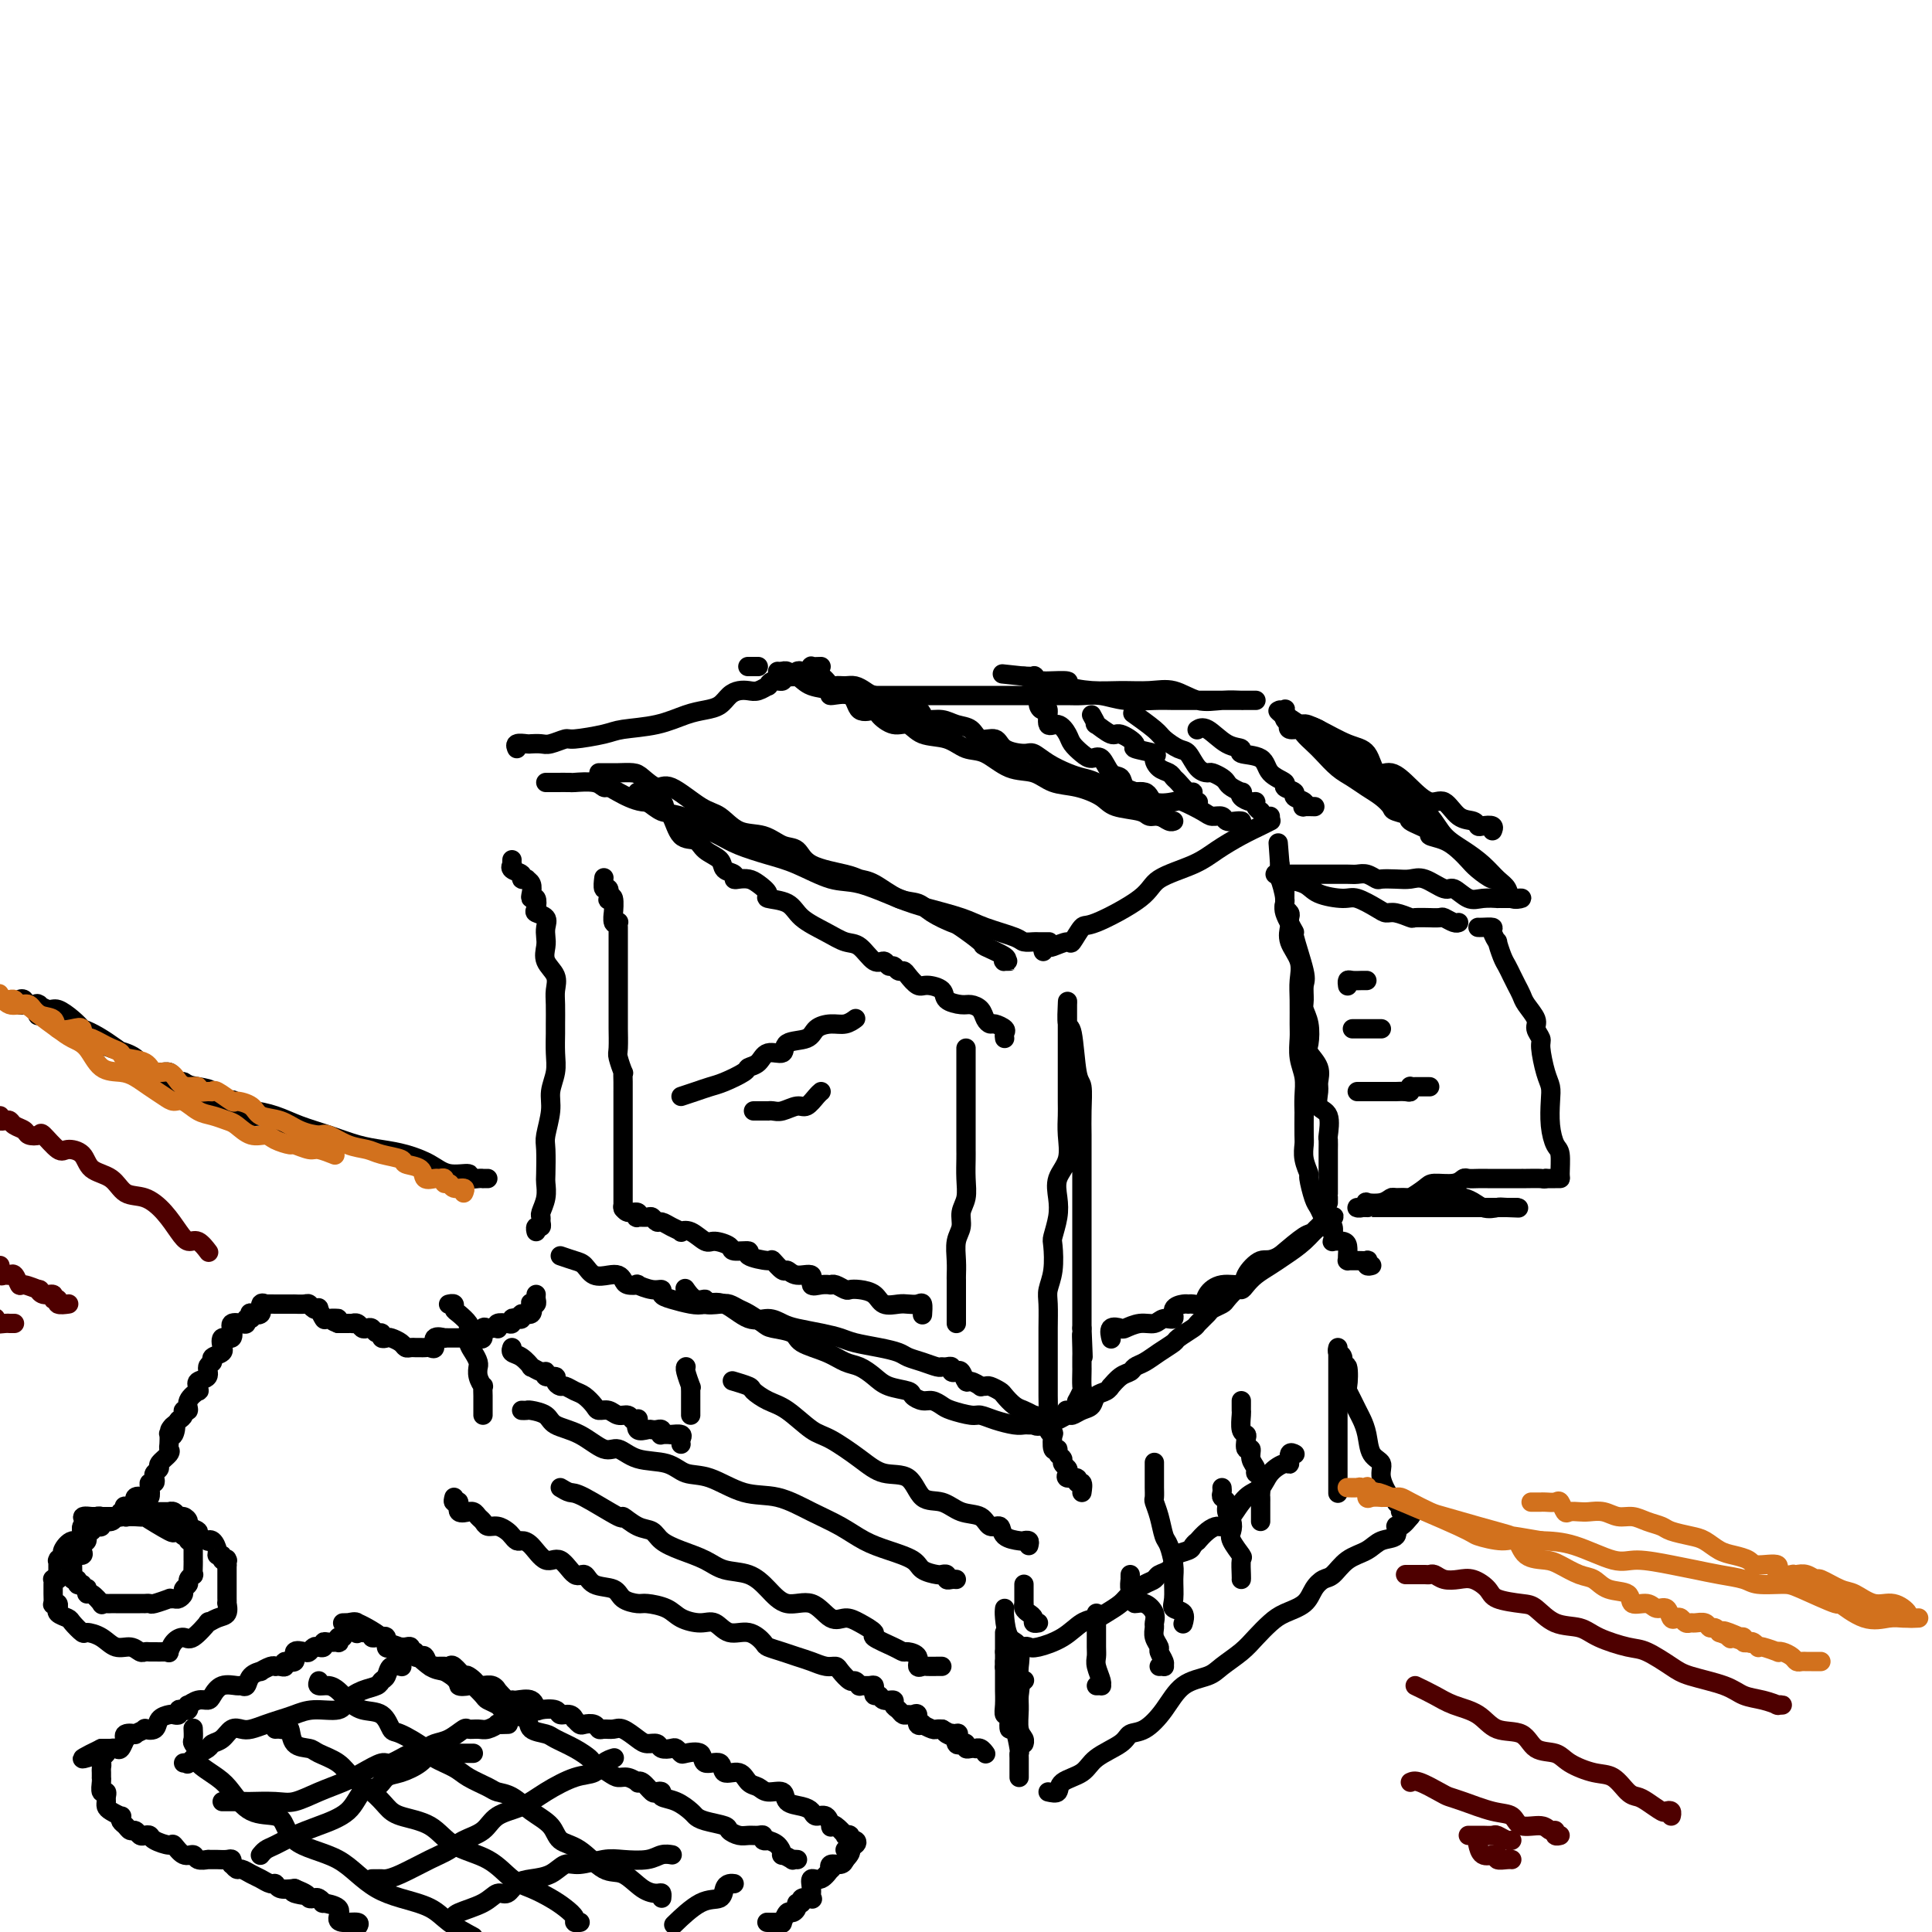<svg viewBox='0 0 400 400' version='1.1' xmlns='http://www.w3.org/2000/svg' xmlns:xlink='http://www.w3.org/1999/xlink'><g fill='none' stroke='#000000' stroke-width='4' stroke-linecap='round' stroke-linejoin='round'><path d='M113,162c0.400,-0.001 0.800,-0.001 1,0c0.200,0.001 0.200,0.004 1,0c0.800,-0.004 2.399,-0.016 3,0c0.601,0.016 0.203,0.058 1,0c0.797,-0.058 2.789,-0.218 4,0c1.211,0.218 1.642,0.813 2,1c0.358,0.187 0.644,-0.034 1,0c0.356,0.034 0.783,0.323 2,1c1.217,0.677 3.224,1.743 5,2c1.776,0.257 3.322,-0.293 4,0c0.678,0.293 0.489,1.429 1,2c0.511,0.571 1.720,0.576 3,1c1.280,0.424 2.629,1.267 4,2c1.371,0.733 2.764,1.356 4,2c1.236,0.644 2.315,1.308 4,2c1.685,0.692 3.976,1.410 6,2c2.024,0.590 3.781,1.050 6,2c2.219,0.950 4.901,2.390 7,3c2.099,0.610 3.616,0.390 6,1c2.384,0.610 5.637,2.051 8,3c2.363,0.949 3.836,1.407 6,2c2.164,0.593 5.018,1.322 7,2c1.982,0.678 3.093,1.306 5,2c1.907,0.694 4.609,1.454 6,2c1.391,0.546 1.469,0.878 2,1c0.531,0.122 1.513,0.033 2,0c0.487,-0.033 0.477,-0.009 1,0c0.523,0.009 1.578,0.003 2,0c0.422,-0.003 0.211,-0.001 0,0'/><path d='M124,160c0.349,0.001 0.697,0.002 1,0c0.303,-0.002 0.560,-0.006 1,0c0.440,0.006 1.063,0.022 2,0c0.937,-0.022 2.190,-0.083 3,0c0.810,0.083 1.178,0.310 2,1c0.822,0.690 2.098,1.842 3,2c0.902,0.158 1.430,-0.678 3,0c1.570,0.678 4.181,2.868 6,4c1.819,1.132 2.848,1.205 4,2c1.152,0.795 2.429,2.314 4,3c1.571,0.686 3.436,0.541 5,1c1.564,0.459 2.827,1.524 4,2c1.173,0.476 2.255,0.363 3,1c0.745,0.637 1.154,2.024 3,3c1.846,0.976 5.131,1.542 7,2c1.869,0.458 2.322,0.808 3,1c0.678,0.192 1.579,0.227 3,1c1.421,0.773 3.361,2.285 5,3c1.639,0.715 2.976,0.633 4,1c1.024,0.367 1.734,1.182 3,2c1.266,0.818 3.086,1.637 4,2c0.914,0.363 0.921,0.269 2,1c1.079,0.731 3.230,2.287 4,3c0.770,0.713 0.158,0.583 1,1c0.842,0.417 3.136,1.380 4,2c0.864,0.620 0.298,0.898 0,1c-0.298,0.102 -0.327,0.027 0,0c0.327,-0.027 1.011,-0.007 1,0c-0.011,0.007 -0.717,0.002 -1,0c-0.283,-0.002 -0.141,-0.001 0,0'/><path d='M216,197c-0.106,-0.413 -0.212,-0.826 0,-1c0.212,-0.174 0.743,-0.111 1,0c0.257,0.111 0.240,0.268 1,0c0.760,-0.268 2.298,-0.963 3,-1c0.702,-0.037 0.568,0.584 1,0c0.432,-0.584 1.431,-2.372 2,-3c0.569,-0.628 0.710,-0.096 3,-1c2.290,-0.904 6.730,-3.243 9,-5c2.270,-1.757 2.369,-2.933 4,-4c1.631,-1.067 4.795,-2.027 7,-3c2.205,-0.973 3.453,-1.960 5,-3c1.547,-1.040 3.394,-2.135 5,-3c1.606,-0.865 2.971,-1.502 4,-2c1.029,-0.498 1.723,-0.857 2,-1c0.277,-0.143 0.139,-0.072 0,0'/><path d='M257,170c0.057,0.008 0.114,0.017 0,0c-0.114,-0.017 -0.398,-0.059 -1,0c-0.602,0.059 -1.520,0.219 -2,0c-0.480,-0.219 -0.521,-0.816 -1,-1c-0.479,-0.184 -1.396,0.044 -2,0c-0.604,-0.044 -0.894,-0.360 -2,-1c-1.106,-0.640 -3.029,-1.606 -4,-2c-0.971,-0.394 -0.991,-0.217 -2,0c-1.009,0.217 -3.008,0.476 -4,0c-0.992,-0.476 -0.978,-1.685 -2,-2c-1.022,-0.315 -3.081,0.264 -5,0c-1.919,-0.264 -3.698,-1.371 -5,-2c-1.302,-0.629 -2.129,-0.781 -3,-1c-0.871,-0.219 -1.788,-0.505 -3,-1c-1.212,-0.495 -2.718,-1.198 -4,-2c-1.282,-0.802 -2.339,-1.701 -3,-2c-0.661,-0.299 -0.925,0.004 -2,0c-1.075,-0.004 -2.963,-0.315 -4,-1c-1.037,-0.685 -1.225,-1.743 -2,-2c-0.775,-0.257 -2.137,0.286 -3,0c-0.863,-0.286 -1.226,-1.400 -2,-2c-0.774,-0.600 -1.960,-0.686 -3,-1c-1.040,-0.314 -1.933,-0.854 -3,-1c-1.067,-0.146 -2.307,0.104 -3,0c-0.693,-0.104 -0.838,-0.562 -1,-1c-0.162,-0.438 -0.342,-0.856 -1,-1c-0.658,-0.144 -1.794,-0.013 -2,0c-0.206,0.013 0.517,-0.090 0,0c-0.517,0.090 -2.274,0.374 -3,0c-0.726,-0.374 -0.421,-1.407 -1,-2c-0.579,-0.593 -2.043,-0.748 -3,-1c-0.957,-0.252 -1.407,-0.601 -2,-1c-0.593,-0.399 -1.327,-0.846 -2,-1c-0.673,-0.154 -1.284,-0.013 -2,0c-0.716,0.013 -1.538,-0.102 -2,0c-0.462,0.102 -0.566,0.420 -1,0c-0.434,-0.420 -1.199,-1.577 -2,-2c-0.801,-0.423 -1.640,-0.112 -2,0c-0.360,0.112 -0.243,0.026 0,0c0.243,-0.026 0.611,0.007 0,0c-0.611,-0.007 -2.202,-0.054 -3,0c-0.798,0.054 -0.802,0.211 -1,0c-0.198,-0.211 -0.589,-0.788 -1,-1c-0.411,-0.212 -0.841,-0.057 -1,0c-0.159,0.057 -0.045,0.016 0,0c0.045,-0.016 0.023,-0.008 0,0'/><path d='M157,138c-0.833,0.000 -1.667,0.000 -2,0c-0.333,0.000 -0.167,0.000 0,0'/><path d='M161,139c1.480,0.217 2.960,0.433 4,1c1.040,0.567 1.638,1.484 3,2c1.362,0.516 3.486,0.632 4,1c0.514,0.368 -0.583,0.990 0,1c0.583,0.010 2.844,-0.592 4,0c1.156,0.592 1.205,2.377 2,3c0.795,0.623 2.336,0.083 3,0c0.664,-0.083 0.453,0.291 1,1c0.547,0.709 1.854,1.752 3,2c1.146,0.248 2.132,-0.301 3,0c0.868,0.301 1.616,1.450 3,2c1.384,0.550 3.402,0.499 5,1c1.598,0.501 2.775,1.553 4,2c1.225,0.447 2.496,0.290 4,1c1.504,0.710 3.239,2.287 5,3c1.761,0.713 3.546,0.562 5,1c1.454,0.438 2.575,1.465 4,2c1.425,0.535 3.155,0.578 5,1c1.845,0.422 3.807,1.222 5,2c1.193,0.778 1.619,1.533 3,2c1.381,0.467 3.719,0.647 5,1c1.281,0.353 1.506,0.879 2,1c0.494,0.121 1.256,-0.163 2,0c0.744,0.163 1.470,0.775 2,1c0.530,0.225 0.866,0.064 1,0c0.134,-0.064 0.067,-0.032 0,0'/><path d='M170,138c-0.869,0.030 -1.738,0.060 -2,0c-0.262,-0.060 0.085,-0.208 0,0c-0.085,0.208 -0.600,0.774 -1,1c-0.400,0.226 -0.686,0.112 -1,0c-0.314,-0.112 -0.657,-0.222 -1,0c-0.343,0.222 -0.687,0.776 -1,1c-0.313,0.224 -0.596,0.117 -1,0c-0.404,-0.117 -0.930,-0.242 -1,0c-0.070,0.242 0.315,0.853 0,1c-0.315,0.147 -1.330,-0.171 -2,0c-0.670,0.171 -0.994,0.830 -1,1c-0.006,0.170 0.308,-0.149 0,0c-0.308,0.149 -1.236,0.764 -2,1c-0.764,0.236 -1.362,0.091 -2,0c-0.638,-0.091 -1.316,-0.127 -2,0c-0.684,0.127 -1.373,0.419 -2,1c-0.627,0.581 -1.193,1.451 -2,2c-0.807,0.549 -1.854,0.777 -3,1c-1.146,0.223 -2.391,0.442 -4,1c-1.609,0.558 -3.581,1.455 -6,2c-2.419,0.545 -5.285,0.738 -7,1c-1.715,0.262 -2.279,0.592 -4,1c-1.721,0.408 -4.598,0.894 -6,1c-1.402,0.106 -1.330,-0.167 -2,0c-0.670,0.167 -2.082,0.776 -3,1c-0.918,0.224 -1.342,0.064 -2,0c-0.658,-0.064 -1.549,-0.031 -2,0c-0.451,0.031 -0.461,0.060 -1,0c-0.539,-0.060 -1.607,-0.208 -2,0c-0.393,0.208 -0.112,0.774 0,1c0.112,0.226 0.056,0.113 0,0'/><path d='M106,178c-0.017,0.447 -0.034,0.894 0,1c0.034,0.106 0.118,-0.129 0,0c-0.118,0.129 -0.439,0.623 0,1c0.439,0.377 1.638,0.639 2,1c0.362,0.361 -0.113,0.821 0,1c0.113,0.179 0.814,0.077 1,0c0.186,-0.077 -0.143,-0.127 0,0c0.143,0.127 0.757,0.433 1,1c0.243,0.567 0.116,1.395 0,2c-0.116,0.605 -0.220,0.987 0,1c0.220,0.013 0.763,-0.345 1,0c0.237,0.345 0.169,1.391 0,2c-0.169,0.609 -0.437,0.781 0,1c0.437,0.219 1.579,0.484 2,1c0.421,0.516 0.120,1.282 0,2c-0.120,0.718 -0.060,1.389 0,2c0.060,0.611 0.121,1.162 0,2c-0.121,0.838 -0.425,1.961 0,3c0.425,1.039 1.578,1.992 2,3c0.422,1.008 0.113,2.072 0,3c-0.113,0.928 -0.029,1.721 0,3c0.029,1.279 0.004,3.045 0,4c-0.004,0.955 0.014,1.100 0,2c-0.014,0.900 -0.060,2.556 0,4c0.060,1.444 0.226,2.677 0,4c-0.226,1.323 -0.845,2.736 -1,4c-0.155,1.264 0.154,2.379 0,4c-0.154,1.621 -0.772,3.749 -1,5c-0.228,1.251 -0.065,1.624 0,3c0.065,1.376 0.032,3.755 0,5c-0.032,1.245 -0.061,1.355 0,2c0.061,0.645 0.214,1.823 0,3c-0.214,1.177 -0.793,2.353 -1,3c-0.207,0.647 -0.041,0.766 0,1c0.041,0.234 -0.041,0.585 0,1c0.041,0.415 0.207,0.895 0,1c-0.207,0.105 -0.786,-0.164 -1,0c-0.214,0.164 -0.061,0.761 0,1c0.061,0.239 0.031,0.119 0,0'/><path d='M116,260c1.082,0.370 2.163,0.739 3,1c0.837,0.261 1.429,0.412 2,1c0.571,0.588 1.121,1.611 2,2c0.879,0.389 2.086,0.143 3,0c0.914,-0.143 1.535,-0.183 2,0c0.465,0.183 0.775,0.589 1,1c0.225,0.411 0.366,0.827 1,1c0.634,0.173 1.762,0.102 2,0c0.238,-0.102 -0.416,-0.235 0,0c0.416,0.235 1.900,0.837 3,1c1.100,0.163 1.816,-0.113 2,0c0.184,0.113 -0.164,0.616 0,1c0.164,0.384 0.840,0.650 2,1c1.160,0.350 2.803,0.783 4,1c1.197,0.217 1.948,0.219 3,0c1.052,-0.219 2.404,-0.658 4,0c1.596,0.658 3.434,2.414 5,3c1.566,0.586 2.860,0.002 4,0c1.140,-0.002 2.127,0.577 3,1c0.873,0.423 1.633,0.691 3,1c1.367,0.309 3.343,0.660 5,1c1.657,0.340 2.995,0.668 4,1c1.005,0.332 1.675,0.666 3,1c1.325,0.334 3.304,0.668 5,1c1.696,0.332 3.110,0.663 4,1c0.890,0.337 1.258,0.679 2,1c0.742,0.321 1.858,0.622 3,1c1.142,0.378 2.309,0.834 3,1c0.691,0.166 0.907,0.044 1,0c0.093,-0.044 0.063,-0.008 0,0c-0.063,0.008 -0.157,-0.011 0,0c0.157,0.011 0.567,0.054 1,0c0.433,-0.054 0.890,-0.203 1,0c0.110,0.203 -0.126,0.757 0,1c0.126,0.243 0.616,0.174 1,0c0.384,-0.174 0.662,-0.453 1,0c0.338,0.453 0.735,1.638 1,2c0.265,0.362 0.399,-0.100 1,0c0.601,0.100 1.671,0.762 2,1c0.329,0.238 -0.081,0.052 0,0c0.081,-0.052 0.655,0.031 1,0c0.345,-0.031 0.463,-0.177 1,0c0.537,0.177 1.495,0.677 2,1c0.505,0.323 0.558,0.468 1,1c0.442,0.532 1.273,1.451 2,2c0.727,0.549 1.351,0.728 2,1c0.649,0.272 1.325,0.636 2,1'/><path d='M214,293c2.666,1.426 0.831,-0.010 0,0c-0.831,0.010 -0.656,1.467 0,2c0.656,0.533 1.795,0.143 2,0c0.205,-0.143 -0.524,-0.037 -1,0c-0.476,0.037 -0.700,0.007 -1,0c-0.300,-0.007 -0.675,0.008 -1,0c-0.325,-0.008 -0.599,-0.040 -1,0c-0.401,0.040 -0.930,0.151 -2,0c-1.070,-0.151 -2.681,-0.565 -4,-1c-1.319,-0.435 -2.345,-0.891 -3,-1c-0.655,-0.109 -0.937,0.129 -2,0c-1.063,-0.129 -2.905,-0.626 -4,-1c-1.095,-0.374 -1.443,-0.625 -2,-1c-0.557,-0.375 -1.325,-0.873 -2,-1c-0.675,-0.127 -1.258,0.118 -2,0c-0.742,-0.118 -1.644,-0.599 -2,-1c-0.356,-0.401 -0.167,-0.722 -1,-1c-0.833,-0.278 -2.689,-0.511 -4,-1c-1.311,-0.489 -2.078,-1.233 -3,-2c-0.922,-0.767 -1.998,-1.557 -3,-2c-1.002,-0.443 -1.928,-0.539 -3,-1c-1.072,-0.461 -2.288,-1.288 -4,-2c-1.712,-0.712 -3.918,-1.308 -5,-2c-1.082,-0.692 -1.038,-1.481 -2,-2c-0.962,-0.519 -2.930,-0.770 -4,-1c-1.070,-0.230 -1.244,-0.440 -2,-1c-0.756,-0.560 -2.095,-1.469 -3,-2c-0.905,-0.531 -1.376,-0.682 -2,-1c-0.624,-0.318 -1.402,-0.801 -2,-1c-0.598,-0.199 -1.015,-0.113 -2,0c-0.985,0.113 -2.537,0.255 -3,0c-0.463,-0.255 0.163,-0.905 0,-1c-0.163,-0.095 -1.116,0.366 -2,0c-0.884,-0.366 -1.700,-1.560 -2,-2c-0.300,-0.440 -0.086,-0.126 0,0c0.086,0.126 0.043,0.063 0,0'/><path d='M224,309c0.129,-0.877 0.259,-1.755 0,-2c-0.259,-0.245 -0.905,0.142 -1,0c-0.095,-0.142 0.363,-0.811 0,-1c-0.363,-0.189 -1.546,0.104 -2,0c-0.454,-0.104 -0.178,-0.605 0,-1c0.178,-0.395 0.259,-0.685 0,-1c-0.259,-0.315 -0.858,-0.656 -1,-1c-0.142,-0.344 0.172,-0.692 0,-1c-0.172,-0.308 -0.830,-0.576 -1,-1c-0.170,-0.424 0.147,-1.005 0,-1c-0.147,0.005 -0.757,0.596 -1,0c-0.243,-0.596 -0.118,-2.380 0,-3c0.118,-0.620 0.228,-0.076 0,0c-0.228,0.076 -0.793,-0.317 -1,-1c-0.207,-0.683 -0.055,-1.656 0,-3c0.055,-1.344 0.015,-3.061 0,-4c-0.015,-0.939 -0.004,-1.102 0,-2c0.004,-0.898 -0.000,-2.533 0,-4c0.000,-1.467 0.004,-2.768 0,-4c-0.004,-1.232 -0.015,-2.397 0,-4c0.015,-1.603 0.056,-3.646 0,-5c-0.056,-1.354 -0.207,-2.021 0,-3c0.207,-0.979 0.774,-2.270 1,-4c0.226,-1.730 0.111,-3.897 0,-5c-0.111,-1.103 -0.218,-1.140 0,-2c0.218,-0.860 0.762,-2.543 1,-4c0.238,-1.457 0.169,-2.687 0,-4c-0.169,-1.313 -0.438,-2.709 0,-4c0.438,-1.291 1.581,-2.475 2,-4c0.419,-1.525 0.112,-3.389 0,-5c-0.112,-1.611 -0.030,-2.967 0,-4c0.030,-1.033 0.008,-1.742 0,-3c-0.008,-1.258 -0.002,-3.065 0,-4c0.002,-0.935 0.001,-0.998 0,-2c-0.001,-1.002 -0.000,-2.944 0,-4c0.000,-1.056 0.000,-1.225 0,-2c-0.000,-0.775 -0.001,-2.154 0,-3c0.001,-0.846 0.003,-1.159 0,-2c-0.003,-0.841 -0.012,-2.211 0,-3c0.012,-0.789 0.046,-0.996 0,0c-0.046,0.996 -0.170,3.196 0,4c0.170,0.804 0.634,0.214 1,2c0.366,1.786 0.634,5.950 1,8c0.366,2.050 0.830,1.986 1,3c0.170,1.014 0.046,3.105 0,5c-0.046,1.895 -0.012,3.593 0,5c0.012,1.407 0.003,2.524 0,4c-0.003,1.476 -0.001,3.311 0,5c0.001,1.689 0.000,3.231 0,5c-0.000,1.769 -0.000,3.763 0,5c0.000,1.237 0.000,1.715 0,3c-0.000,1.285 -0.000,3.378 0,5c0.000,1.622 0.000,2.775 0,4c-0.000,1.225 -0.000,2.522 0,4c0.000,1.478 0.000,3.137 0,4c-0.000,0.863 -0.000,0.932 0,1'/><path d='M224,275c0.464,10.721 0.124,4.022 0,2c-0.124,-2.022 -0.034,0.632 0,2c0.034,1.368 0.010,1.450 0,2c-0.010,0.550 -0.006,1.567 0,2c0.006,0.433 0.016,0.283 0,1c-0.016,0.717 -0.057,2.300 0,3c0.057,0.700 0.214,0.517 0,1c-0.214,0.483 -0.797,1.632 -1,2c-0.203,0.368 -0.027,-0.045 0,0c0.027,0.045 -0.096,0.548 0,1c0.096,0.452 0.410,0.852 0,1c-0.410,0.148 -1.546,0.042 -2,0c-0.454,-0.042 -0.227,-0.021 0,0'/><path d='M218,294c0.214,0.120 0.429,0.241 1,0c0.571,-0.241 1.500,-0.842 2,-1c0.500,-0.158 0.571,0.127 1,0c0.429,-0.127 1.215,-0.665 2,-1c0.785,-0.335 1.568,-0.466 2,-1c0.432,-0.534 0.514,-1.470 1,-2c0.486,-0.530 1.377,-0.653 2,-1c0.623,-0.347 0.978,-0.919 1,-1c0.022,-0.081 -0.290,0.330 0,0c0.290,-0.330 1.182,-1.400 2,-2c0.818,-0.600 1.561,-0.728 2,-1c0.439,-0.272 0.574,-0.688 1,-1c0.426,-0.312 1.144,-0.522 2,-1c0.856,-0.478 1.849,-1.226 3,-2c1.151,-0.774 2.459,-1.573 3,-2c0.541,-0.427 0.315,-0.481 1,-1c0.685,-0.519 2.282,-1.501 3,-2c0.718,-0.499 0.559,-0.514 1,-1c0.441,-0.486 1.484,-1.444 2,-2c0.516,-0.556 0.506,-0.709 1,-1c0.494,-0.291 1.494,-0.721 2,-1c0.506,-0.279 0.519,-0.406 1,-1c0.481,-0.594 1.430,-1.654 2,-2c0.570,-0.346 0.759,0.021 1,0c0.241,-0.021 0.532,-0.431 1,-1c0.468,-0.569 1.113,-1.299 2,-2c0.887,-0.701 2.016,-1.374 3,-2c0.984,-0.626 1.823,-1.204 3,-2c1.177,-0.796 2.693,-1.811 4,-3c1.307,-1.189 2.406,-2.553 3,-3c0.594,-0.447 0.682,0.023 1,0c0.318,-0.023 0.867,-0.538 1,-1c0.133,-0.462 -0.148,-0.872 0,-1c0.148,-0.128 0.727,0.026 1,0c0.273,-0.026 0.241,-0.230 0,0c-0.241,0.230 -0.692,0.896 -1,1c-0.308,0.104 -0.474,-0.354 -1,0c-0.526,0.354 -1.411,1.518 -2,2c-0.589,0.482 -0.883,0.280 -2,1c-1.117,0.720 -3.059,2.360 -5,4'/><path d='M265,260c-2.273,1.316 -2.956,0.607 -4,1c-1.044,0.393 -2.450,1.889 -3,3c-0.550,1.111 -0.245,1.839 -1,2c-0.755,0.161 -2.570,-0.244 -4,0c-1.430,0.244 -2.476,1.137 -3,2c-0.524,0.863 -0.527,1.697 -1,2c-0.473,0.303 -1.418,0.075 -2,0c-0.582,-0.075 -0.803,0.003 -1,0c-0.197,-0.003 -0.370,-0.088 -1,0c-0.630,0.088 -1.718,0.348 -2,1c-0.282,0.652 0.243,1.695 0,2c-0.243,0.305 -1.254,-0.128 -2,0c-0.746,0.128 -1.227,0.817 -2,1c-0.773,0.183 -1.839,-0.140 -3,0c-1.161,0.140 -2.416,0.741 -3,1c-0.584,0.259 -0.496,0.174 -1,0c-0.504,-0.174 -1.599,-0.438 -2,0c-0.401,0.438 -0.108,1.580 0,2c0.108,0.420 0.031,0.120 0,0c-0.031,-0.120 -0.015,-0.060 0,0'/><path d='M284,262c-0.408,0.113 -0.816,0.226 -1,0c-0.184,-0.226 -0.144,-0.793 0,-1c0.144,-0.207 0.392,-0.056 0,0c-0.392,0.056 -1.426,0.015 -2,0c-0.574,-0.015 -0.690,-0.006 -1,0c-0.310,0.006 -0.815,0.009 -1,0c-0.185,-0.009 -0.051,-0.031 0,0c0.051,0.031 0.020,0.113 0,0c-0.020,-0.113 -0.030,-0.422 0,-1c0.030,-0.578 0.099,-1.425 0,-2c-0.099,-0.575 -0.365,-0.879 -1,-1c-0.635,-0.121 -1.637,-0.060 -2,0c-0.363,0.060 -0.086,0.119 0,0c0.086,-0.119 -0.018,-0.417 0,-1c0.018,-0.583 0.160,-1.452 0,-2c-0.160,-0.548 -0.621,-0.774 -1,-1c-0.379,-0.226 -0.675,-0.450 -1,-1c-0.325,-0.550 -0.679,-1.424 -1,-2c-0.321,-0.576 -0.608,-0.855 -1,-2c-0.392,-1.145 -0.890,-3.158 -1,-4c-0.110,-0.842 0.167,-0.513 0,-1c-0.167,-0.487 -0.777,-1.788 -1,-3c-0.223,-1.212 -0.060,-2.333 0,-3c0.060,-0.667 0.017,-0.881 0,-2c-0.017,-1.119 -0.008,-3.145 0,-4c0.008,-0.855 0.016,-0.540 0,-1c-0.016,-0.460 -0.057,-1.696 0,-3c0.057,-1.304 0.212,-2.677 0,-4c-0.212,-1.323 -0.789,-2.597 -1,-4c-0.211,-1.403 -0.054,-2.934 0,-4c0.054,-1.066 0.007,-1.667 0,-3c-0.007,-1.333 0.026,-3.397 0,-5c-0.026,-1.603 -0.112,-2.744 0,-4c0.112,-1.256 0.422,-2.627 0,-4c-0.422,-1.373 -1.576,-2.749 -2,-4c-0.424,-1.251 -0.117,-2.377 0,-3c0.117,-0.623 0.046,-0.744 0,-1c-0.046,-0.256 -0.065,-0.648 0,-1c0.065,-0.352 0.213,-0.666 0,-1c-0.213,-0.334 -0.789,-0.689 -1,-1c-0.211,-0.311 -0.057,-0.580 0,-1c0.057,-0.420 0.016,-0.992 0,-1c-0.016,-0.008 -0.008,0.549 0,0c0.008,-0.549 0.016,-2.205 0,-3c-0.016,-0.795 -0.056,-0.728 0,-1c0.056,-0.272 0.207,-0.881 0,-1c-0.207,-0.119 -0.774,0.252 -1,0c-0.226,-0.252 -0.113,-1.126 0,-2'/><path d='M265,179c-0.755,-9.275 -0.142,-1.962 0,1c0.142,2.962 -0.188,1.572 0,2c0.188,0.428 0.895,2.675 1,4c0.105,1.325 -0.392,1.729 0,3c0.392,1.271 1.675,3.408 2,4c0.325,0.592 -0.306,-0.361 0,1c0.306,1.361 1.550,5.038 2,7c0.450,1.962 0.107,2.210 0,3c-0.107,0.790 0.022,2.122 0,3c-0.022,0.878 -0.194,1.302 0,2c0.194,0.698 0.756,1.672 1,3c0.244,1.328 0.171,3.012 0,4c-0.171,0.988 -0.440,1.280 0,2c0.440,0.720 1.590,1.867 2,3c0.410,1.133 0.082,2.251 0,3c-0.082,0.749 0.083,1.127 0,2c-0.083,0.873 -0.415,2.241 0,3c0.415,0.759 1.575,0.910 2,2c0.425,1.090 0.114,3.118 0,4c-0.114,0.882 -0.030,0.616 0,1c0.030,0.384 0.008,1.417 0,2c-0.008,0.583 -0.002,0.718 0,1c0.002,0.282 0.001,0.713 0,1c-0.001,0.287 -0.000,0.431 0,1c0.000,0.569 0.000,1.563 0,2c-0.000,0.437 -0.000,0.317 0,1c0.000,0.683 0.000,2.169 0,3c-0.000,0.831 -0.000,1.006 0,1c0.000,-0.006 0.000,-0.194 0,0c-0.000,0.194 -0.000,0.770 0,1c0.000,0.230 0.000,0.115 0,0'/><path d='M181,144c0.220,-0.000 0.439,-0.000 1,0c0.561,0.000 1.463,0.000 2,0c0.537,-0.000 0.710,-0.000 1,0c0.290,0.000 0.696,0.000 1,0c0.304,-0.000 0.504,-0.000 1,0c0.496,0.000 1.288,0.000 2,0c0.712,-0.000 1.344,-0.000 2,0c0.656,0.000 1.335,0.000 2,0c0.665,-0.000 1.317,-0.000 2,0c0.683,0.000 1.398,0.000 2,0c0.602,-0.000 1.092,-0.000 2,0c0.908,0.000 2.235,0.000 3,0c0.765,-0.000 0.967,-0.000 2,0c1.033,0.000 2.898,0.000 4,0c1.102,-0.000 1.443,-0.000 2,0c0.557,0.000 1.331,0.000 2,0c0.669,-0.000 1.234,-0.001 2,0c0.766,0.001 1.732,0.004 3,0c1.268,-0.004 2.839,-0.015 4,0c1.161,0.015 1.912,0.057 3,0c1.088,-0.057 2.514,-0.211 4,0c1.486,0.211 3.034,0.789 5,1c1.966,0.211 4.351,0.057 6,0c1.649,-0.057 2.563,-0.015 4,0c1.437,0.015 3.396,0.004 5,0c1.604,-0.004 2.852,-0.001 4,0c1.148,0.001 2.196,0.000 3,0c0.804,-0.000 1.363,-0.000 2,0c0.637,0.000 1.350,0.000 2,0c0.650,-0.000 1.235,-0.001 1,0c-0.235,0.001 -1.289,0.002 -2,0c-0.711,-0.002 -1.077,-0.008 -1,0c0.077,0.008 0.599,0.030 0,0c-0.599,-0.030 -2.318,-0.113 -4,0c-1.682,0.113 -3.326,0.423 -5,0c-1.674,-0.423 -3.379,-1.580 -5,-2c-1.621,-0.420 -3.159,-0.102 -5,0c-1.841,0.102 -3.986,-0.011 -6,0c-2.014,0.011 -3.897,0.146 -6,0c-2.103,-0.146 -4.427,-0.574 -5,-1c-0.573,-0.426 0.606,-0.850 0,-1c-0.606,-0.150 -2.998,-0.026 -4,0c-1.002,0.026 -0.614,-0.045 -1,0c-0.386,0.045 -1.547,0.208 -2,0c-0.453,-0.208 -0.199,-0.787 0,-1c0.199,-0.213 0.343,-0.061 0,0c-0.343,0.061 -1.171,0.030 -2,0'/><path d='M212,140c-7.833,-0.833 -3.917,-0.417 0,0'/><path d='M265,147c0.408,0.053 0.817,0.105 1,0c0.183,-0.105 0.141,-0.369 0,0c-0.141,0.369 -0.381,1.369 0,2c0.381,0.631 1.385,0.892 2,1c0.615,0.108 0.842,0.063 1,0c0.158,-0.063 0.245,-0.142 1,0c0.755,0.142 2.176,0.506 3,1c0.824,0.494 1.052,1.119 2,2c0.948,0.881 2.617,2.020 4,3c1.383,0.980 2.480,1.802 4,3c1.520,1.198 3.463,2.771 5,4c1.537,1.229 2.669,2.114 4,3c1.331,0.886 2.860,1.774 4,3c1.140,1.226 1.892,2.789 3,4c1.108,1.211 2.571,2.069 4,3c1.429,0.931 2.822,1.934 4,3c1.178,1.066 2.141,2.195 3,3c0.859,0.805 1.614,1.288 2,2c0.386,0.712 0.403,1.654 1,2c0.597,0.346 1.775,0.095 2,0c0.225,-0.095 -0.501,-0.034 -1,0c-0.499,0.034 -0.770,0.042 -1,0c-0.230,-0.042 -0.418,-0.133 -1,-1c-0.582,-0.867 -1.559,-2.511 -2,-3c-0.441,-0.489 -0.347,0.178 -1,0c-0.653,-0.178 -2.054,-1.200 -3,-2c-0.946,-0.800 -1.436,-1.379 -2,-2c-0.564,-0.621 -1.200,-1.283 -2,-2c-0.800,-0.717 -1.763,-1.487 -3,-2c-1.237,-0.513 -2.749,-0.768 -3,-1c-0.251,-0.232 0.757,-0.443 0,-1c-0.757,-0.557 -3.280,-1.462 -4,-2c-0.720,-0.538 0.362,-0.710 0,-1c-0.362,-0.290 -2.169,-0.697 -3,-1c-0.831,-0.303 -0.687,-0.503 -1,-1c-0.313,-0.497 -1.085,-1.292 -2,-2c-0.915,-0.708 -1.974,-1.330 -3,-2c-1.026,-0.670 -2.019,-1.387 -3,-2c-0.981,-0.613 -1.949,-1.121 -3,-2c-1.051,-0.879 -2.184,-2.129 -3,-3c-0.816,-0.871 -1.316,-1.361 -2,-2c-0.684,-0.639 -1.554,-1.425 -2,-2c-0.446,-0.575 -0.470,-0.938 -1,-1c-0.530,-0.062 -1.566,0.175 -2,0c-0.434,-0.175 -0.267,-0.764 0,-1c0.267,-0.236 0.633,-0.118 1,0'/><path d='M268,150c-7.078,-5.565 -1.274,-1.477 1,0c2.274,1.477 1.017,0.345 1,0c-0.017,-0.345 1.205,0.098 3,1c1.795,0.902 4.163,2.264 6,3c1.837,0.736 3.142,0.847 4,2c0.858,1.153 1.268,3.350 2,4c0.732,0.650 1.784,-0.246 3,0c1.216,0.246 2.595,1.634 4,3c1.405,1.366 2.835,2.709 4,3c1.165,0.291 2.065,-0.472 3,0c0.935,0.472 1.904,2.178 3,3c1.096,0.822 2.318,0.760 3,1c0.682,0.240 0.824,0.783 1,1c0.176,0.217 0.387,0.110 1,0c0.613,-0.110 1.626,-0.222 2,0c0.374,0.222 0.107,0.778 0,1c-0.107,0.222 -0.053,0.111 0,0'/><path d='M314,186c-0.911,-0.000 -1.822,-0.001 -2,0c-0.178,0.001 0.378,0.002 0,0c-0.378,-0.002 -1.691,-0.009 -2,0c-0.309,0.009 0.386,0.033 0,0c-0.386,-0.033 -1.853,-0.121 -3,0c-1.147,0.121 -1.973,0.453 -3,0c-1.027,-0.453 -2.256,-1.691 -3,-2c-0.744,-0.309 -1.005,0.309 -2,0c-0.995,-0.309 -2.724,-1.546 -4,-2c-1.276,-0.454 -2.099,-0.125 -3,0c-0.901,0.125 -1.880,0.048 -3,0c-1.120,-0.048 -2.382,-0.065 -3,0c-0.618,0.065 -0.592,0.214 -1,0c-0.408,-0.214 -1.248,-0.789 -2,-1c-0.752,-0.211 -1.415,-0.056 -2,0c-0.585,0.056 -1.093,0.015 -2,0c-0.907,-0.015 -2.214,-0.004 -3,0c-0.786,0.004 -1.049,0.001 -1,0c0.049,-0.001 0.412,-0.000 0,0c-0.412,0.000 -1.598,0.000 -2,0c-0.402,-0.000 -0.020,-0.000 0,0c0.020,0.000 -0.323,0.000 -1,0c-0.677,-0.000 -1.686,-0.000 -2,0c-0.314,0.000 0.069,0.000 0,0c-0.069,-0.000 -0.591,-0.000 -1,0c-0.409,0.000 -0.707,0.000 -1,0c-0.293,-0.000 -0.582,-0.001 -1,0c-0.418,0.001 -0.964,0.004 -1,0c-0.036,-0.004 0.440,-0.015 0,0c-0.440,0.015 -1.796,0.056 -2,0c-0.204,-0.056 0.743,-0.209 1,0c0.257,0.209 -0.177,0.780 0,1c0.177,0.220 0.964,0.087 1,0c0.036,-0.087 -0.680,-0.130 0,0c0.680,0.130 2.756,0.434 4,1c1.244,0.566 1.656,1.396 3,2c1.344,0.604 3.618,0.984 5,1c1.382,0.016 1.870,-0.332 3,0c1.130,0.332 2.902,1.343 4,2c1.098,0.657 1.521,0.961 2,1c0.479,0.039 1.012,-0.186 2,0c0.988,0.186 2.429,0.782 3,1c0.571,0.218 0.270,0.057 1,0c0.730,-0.057 2.489,-0.012 3,0c0.511,0.012 -0.227,-0.011 0,0c0.227,0.011 1.420,0.055 2,0c0.580,-0.055 0.547,-0.211 1,0c0.453,0.211 1.391,0.788 2,1c0.609,0.212 0.888,0.061 1,0c0.112,-0.061 0.056,-0.030 0,0'/><path d='M306,192c0.188,0.013 0.375,0.025 1,0c0.625,-0.025 1.687,-0.088 2,0c0.313,0.088 -0.123,0.327 0,1c0.123,0.673 0.807,1.780 1,2c0.193,0.220 -0.103,-0.447 0,0c0.103,0.447 0.605,2.007 1,3c0.395,0.993 0.682,1.420 1,2c0.318,0.580 0.667,1.314 1,2c0.333,0.686 0.648,1.324 1,2c0.352,0.676 0.739,1.389 1,2c0.261,0.611 0.395,1.119 1,2c0.605,0.881 1.682,2.133 2,3c0.318,0.867 -0.121,1.348 0,2c0.121,0.652 0.803,1.474 1,2c0.197,0.526 -0.092,0.755 0,2c0.092,1.245 0.563,3.507 1,5c0.437,1.493 0.839,2.218 1,3c0.161,0.782 0.081,1.621 0,3c-0.081,1.379 -0.165,3.298 0,5c0.165,1.702 0.577,3.188 1,4c0.423,0.812 0.856,0.950 1,2c0.144,1.050 -0.003,3.014 0,4c0.003,0.986 0.155,0.996 0,1c-0.155,0.004 -0.619,0.001 -1,0c-0.381,-0.001 -0.680,-0.000 -1,0c-0.320,0.000 -0.660,0.000 -1,0'/><path d='M320,244c-0.528,0.155 -0.349,0.041 -1,0c-0.651,-0.041 -2.130,-0.011 -3,0c-0.870,0.011 -1.129,0.003 -1,0c0.129,-0.003 0.645,-0.001 0,0c-0.645,0.001 -2.452,0.000 -3,0c-0.548,-0.000 0.162,0.000 0,0c-0.162,-0.000 -1.195,-0.001 -2,0c-0.805,0.001 -1.382,0.004 -2,0c-0.618,-0.004 -1.276,-0.016 -2,0c-0.724,0.016 -1.516,0.059 -2,0c-0.484,-0.059 -0.662,-0.218 -1,0c-0.338,0.218 -0.835,0.815 -2,1c-1.165,0.185 -2.999,-0.041 -4,0c-1.001,0.041 -1.171,0.350 -2,1c-0.829,0.650 -2.318,1.642 -3,2c-0.682,0.358 -0.558,0.082 -1,0c-0.442,-0.082 -1.449,0.030 -2,0c-0.551,-0.030 -0.647,-0.200 -1,0c-0.353,0.200 -0.962,0.772 -2,1c-1.038,0.228 -2.505,0.114 -3,0c-0.495,-0.114 -0.018,-0.227 0,0c0.018,0.227 -0.424,0.793 -1,1c-0.576,0.207 -1.287,0.056 -1,0c0.287,-0.056 1.571,-0.015 2,0c0.429,0.015 0.002,0.004 0,0c-0.002,-0.004 0.419,-0.001 1,0c0.581,0.001 1.320,0.000 2,0c0.680,-0.000 1.301,-0.000 2,0c0.699,0.000 1.476,0.000 2,0c0.524,-0.000 0.795,-0.000 2,0c1.205,0.000 3.345,0.000 4,0c0.655,-0.000 -0.176,-0.000 0,0c0.176,0.000 1.357,0.000 2,0c0.643,-0.000 0.746,-0.000 1,0c0.254,0.000 0.657,0.000 1,0c0.343,-0.000 0.626,-0.000 1,0c0.374,0.000 0.839,0.000 1,0c0.161,-0.000 0.016,-0.000 0,0c-0.016,0.000 0.095,0.000 1,0c0.905,-0.000 2.602,-0.000 3,0c0.398,0.000 -0.504,0.000 0,0c0.504,-0.000 2.413,-0.000 3,0c0.587,0.000 -0.149,0.000 0,0c0.149,-0.000 1.184,-0.000 2,0c0.816,0.000 1.412,0.000 2,0c0.588,-0.000 1.168,-0.000 1,0c-0.168,0.000 -1.084,0.000 -2,0'/><path d='M312,250c4.570,0.163 1.495,0.072 0,0c-1.495,-0.072 -1.412,-0.124 -2,0c-0.588,0.124 -1.849,0.426 -3,0c-1.151,-0.426 -2.192,-1.578 -4,-2c-1.808,-0.422 -4.382,-0.113 -6,0c-1.618,0.113 -2.280,0.030 -3,0c-0.720,-0.030 -1.500,-0.008 -2,0c-0.500,0.008 -0.722,0.002 -1,0c-0.278,-0.002 -0.613,-0.001 -1,0c-0.387,0.001 -0.825,0.000 -1,0c-0.175,-0.000 -0.088,-0.000 0,0'/><path d='M215,144c-0.080,0.707 -0.159,1.413 0,2c0.159,0.587 0.557,1.053 1,1c0.443,-0.053 0.930,-0.625 1,0c0.070,0.625 -0.276,2.447 0,3c0.276,0.553 1.176,-0.163 2,0c0.824,0.163 1.572,1.204 2,2c0.428,0.796 0.537,1.349 1,2c0.463,0.651 1.280,1.402 2,2c0.720,0.598 1.343,1.043 2,1c0.657,-0.043 1.347,-0.573 2,0c0.653,0.573 1.269,2.247 2,3c0.731,0.753 1.577,0.583 2,1c0.423,0.417 0.423,1.422 1,2c0.577,0.578 1.731,0.728 2,1c0.269,0.272 -0.348,0.665 0,1c0.348,0.335 1.662,0.610 2,1c0.338,0.390 -0.299,0.893 0,1c0.299,0.107 1.534,-0.181 2,0c0.466,0.181 0.164,0.833 0,1c-0.164,0.167 -0.188,-0.151 0,0c0.188,0.151 0.589,0.771 1,1c0.411,0.229 0.832,0.065 1,0c0.168,-0.065 0.084,-0.033 0,0'/><path d='M226,148c0.505,0.910 1.009,1.820 1,2c-0.009,0.180 -0.532,-0.369 0,0c0.532,0.369 2.119,1.657 3,2c0.881,0.343 1.055,-0.260 2,0c0.945,0.260 2.662,1.383 3,2c0.338,0.617 -0.701,0.729 0,1c0.701,0.271 3.144,0.703 4,1c0.856,0.297 0.126,0.460 0,1c-0.126,0.540 0.351,1.459 1,2c0.649,0.541 1.470,0.705 2,1c0.530,0.295 0.768,0.723 1,1c0.232,0.277 0.458,0.404 1,1c0.542,0.596 1.399,1.662 2,2c0.601,0.338 0.946,-0.053 1,0c0.054,0.053 -0.181,0.550 0,1c0.181,0.450 0.780,0.852 1,1c0.220,0.148 0.063,0.042 0,0c-0.063,-0.042 -0.031,-0.021 0,0'/><path d='M235,148c-0.413,-0.295 -0.826,-0.589 0,0c0.826,0.589 2.893,2.063 4,3c1.107,0.937 1.256,1.337 2,2c0.744,0.663 2.082,1.588 3,2c0.918,0.412 1.415,0.309 2,1c0.585,0.691 1.256,2.174 2,3c0.744,0.826 1.560,0.995 2,1c0.440,0.005 0.504,-0.152 1,0c0.496,0.152 1.426,0.614 2,1c0.574,0.386 0.793,0.694 1,1c0.207,0.306 0.402,0.608 1,1c0.598,0.392 1.600,0.875 2,1c0.400,0.125 0.197,-0.107 0,0c-0.197,0.107 -0.389,0.555 0,1c0.389,0.445 1.357,0.889 2,1c0.643,0.111 0.960,-0.110 1,0c0.040,0.110 -0.196,0.551 0,1c0.196,0.449 0.823,0.905 1,1c0.177,0.095 -0.096,-0.171 0,0c0.096,0.171 0.562,0.778 1,1c0.438,0.222 0.849,0.060 1,0c0.151,-0.060 0.043,-0.017 0,0c-0.043,0.017 -0.022,0.009 0,0'/><path d='M248,151c-0.132,0.085 -0.263,0.170 0,0c0.263,-0.170 0.922,-0.594 2,0c1.078,0.594 2.577,2.207 4,3c1.423,0.793 2.771,0.765 3,1c0.229,0.235 -0.663,0.731 0,1c0.663,0.269 2.879,0.310 4,1c1.121,0.690 1.146,2.030 2,3c0.854,0.970 2.538,1.569 3,2c0.462,0.431 -0.296,0.694 0,1c0.296,0.306 1.647,0.656 2,1c0.353,0.344 -0.290,0.681 0,1c0.290,0.319 1.514,0.622 2,1c0.486,0.378 0.233,0.833 0,1c-0.233,0.167 -0.447,0.045 0,0c0.447,-0.045 1.556,-0.013 2,0c0.444,0.013 0.222,0.006 0,0'/><path d='M125,182c0.030,-0.242 0.060,-0.485 0,0c-0.060,0.485 -0.208,1.696 0,2c0.208,0.304 0.774,-0.299 1,0c0.226,0.299 0.113,1.500 0,2c-0.113,0.500 -0.228,0.299 0,0c0.228,-0.299 0.797,-0.697 1,0c0.203,0.697 0.040,2.487 0,3c-0.040,0.513 0.042,-0.252 0,0c-0.042,0.252 -0.207,1.521 0,2c0.207,0.479 0.788,0.168 1,0c0.212,-0.168 0.057,-0.193 0,0c-0.057,0.193 -0.015,0.603 0,1c0.015,0.397 0.004,0.782 0,1c-0.004,0.218 -0.001,0.271 0,1c0.001,0.729 0.000,2.135 0,3c-0.000,0.865 -0.000,1.188 0,2c0.000,0.812 0.000,2.114 0,3c-0.000,0.886 -0.000,1.358 0,2c0.000,0.642 0.000,1.454 0,2c-0.000,0.546 -0.001,0.826 0,2c0.001,1.174 0.004,3.240 0,4c-0.004,0.760 -0.015,0.212 0,1c0.015,0.788 0.057,2.910 0,4c-0.057,1.090 -0.211,1.148 0,2c0.211,0.852 0.789,2.499 1,3c0.211,0.501 0.057,-0.145 0,0c-0.057,0.145 -0.015,1.082 0,2c0.015,0.918 0.004,1.817 0,2c-0.004,0.183 -0.001,-0.352 0,0c0.001,0.352 0.000,1.589 0,2c-0.000,0.411 -0.000,-0.004 0,0c0.000,0.004 0.000,0.429 0,1c-0.000,0.571 -0.000,1.290 0,2c0.000,0.710 0.000,1.413 0,2c-0.000,0.587 -0.000,1.058 0,2c0.000,0.942 0.000,2.354 0,3c-0.000,0.646 -0.000,0.526 0,1c0.000,0.474 0.000,1.541 0,2c-0.000,0.459 -0.000,0.309 0,1c0.000,0.691 0.000,2.222 0,3c-0.000,0.778 -0.000,0.804 0,1c0.000,0.196 0.000,0.561 0,1c-0.000,0.439 -0.000,0.953 0,1c0.000,0.047 0.000,-0.372 0,0c-0.000,0.372 -0.000,1.535 0,2c0.000,0.465 0.000,0.233 0,0'/><path d='M129,250c-0.054,-0.121 -0.107,-0.243 0,0c0.107,0.243 0.375,0.850 1,1c0.625,0.150 1.606,-0.157 2,0c0.394,0.157 0.200,0.778 0,1c-0.200,0.222 -0.405,0.045 0,0c0.405,-0.045 1.420,0.043 2,0c0.580,-0.043 0.723,-0.218 1,0c0.277,0.218 0.686,0.830 1,1c0.314,0.170 0.534,-0.100 1,0c0.466,0.100 1.179,0.570 2,1c0.821,0.430 1.752,0.818 2,1c0.248,0.182 -0.185,0.157 0,0c0.185,-0.157 0.989,-0.444 2,0c1.011,0.444 2.231,1.621 3,2c0.769,0.379 1.088,-0.039 2,0c0.912,0.039 2.417,0.537 3,1c0.583,0.463 0.246,0.893 1,1c0.754,0.107 2.601,-0.107 3,0c0.399,0.107 -0.651,0.535 0,1c0.651,0.465 3.002,0.966 4,1c0.998,0.034 0.643,-0.399 1,0c0.357,0.399 1.425,1.631 2,2c0.575,0.369 0.657,-0.126 1,0c0.343,0.126 0.947,0.871 2,1c1.053,0.129 2.555,-0.358 3,0c0.445,0.358 -0.169,1.560 0,2c0.169,0.440 1.119,0.117 2,0c0.881,-0.117 1.693,-0.028 2,0c0.307,0.028 0.109,-0.007 0,0c-0.109,0.007 -0.129,0.054 0,0c0.129,-0.054 0.409,-0.209 1,0c0.591,0.209 1.494,0.781 2,1c0.506,0.219 0.615,0.083 1,0c0.385,-0.083 1.048,-0.113 2,0c0.952,0.113 2.195,0.371 3,1c0.805,0.629 1.172,1.631 2,2c0.828,0.369 2.117,0.106 3,0c0.883,-0.106 1.361,-0.057 2,0c0.639,0.057 1.439,0.120 2,0c0.561,-0.120 0.882,-0.424 1,0c0.118,0.424 0.032,1.576 0,2c-0.032,0.424 -0.009,0.121 0,0c0.009,-0.121 0.005,-0.061 0,0'/><path d='M198,274c-0.000,0.017 -0.000,0.034 0,0c0.000,-0.034 0.000,-0.117 0,-1c-0.000,-0.883 -0.000,-2.564 0,-3c0.000,-0.436 0.000,0.373 0,0c-0.000,-0.373 -0.001,-1.927 0,-3c0.001,-1.073 0.004,-1.666 0,-2c-0.004,-0.334 -0.016,-0.410 0,-1c0.016,-0.590 0.061,-1.693 0,-3c-0.061,-1.307 -0.226,-2.817 0,-4c0.226,-1.183 0.845,-2.040 1,-3c0.155,-0.960 -0.155,-2.024 0,-3c0.155,-0.976 0.774,-1.863 1,-3c0.226,-1.137 0.061,-2.525 0,-4c-0.061,-1.475 -0.016,-3.037 0,-4c0.016,-0.963 0.004,-1.326 0,-2c-0.004,-0.674 -0.001,-1.657 0,-3c0.001,-1.343 0.000,-3.046 0,-4c-0.000,-0.954 -0.000,-1.160 0,-2c0.000,-0.840 0.000,-2.315 0,-3c-0.000,-0.685 -0.000,-0.579 0,-1c0.000,-0.421 0.000,-1.368 0,-2c-0.000,-0.632 -0.000,-0.948 0,-1c0.000,-0.052 0.000,0.159 0,0c-0.000,-0.159 -0.000,-0.687 0,-1c0.000,-0.313 0.000,-0.410 0,-1c-0.000,-0.590 -0.000,-1.674 0,-2c0.000,-0.326 0.000,0.104 0,0c-0.000,-0.104 -0.000,-0.744 0,-1c0.000,-0.256 0.000,-0.128 0,0'/><path d='M208,215c-0.054,-0.341 -0.109,-0.682 0,-1c0.109,-0.318 0.381,-0.614 0,-1c-0.381,-0.386 -1.415,-0.864 -2,-1c-0.585,-0.136 -0.722,0.069 -1,0c-0.278,-0.069 -0.698,-0.413 -1,-1c-0.302,-0.587 -0.485,-1.418 -1,-2c-0.515,-0.582 -1.363,-0.917 -2,-1c-0.637,-0.083 -1.062,0.085 -2,0c-0.938,-0.085 -2.388,-0.421 -3,-1c-0.612,-0.579 -0.388,-1.399 -1,-2c-0.612,-0.601 -2.062,-0.983 -3,-1c-0.938,-0.017 -1.365,0.331 -2,0c-0.635,-0.331 -1.480,-1.341 -2,-2c-0.520,-0.659 -0.716,-0.966 -1,-1c-0.284,-0.034 -0.656,0.204 -1,0c-0.344,-0.204 -0.662,-0.850 -1,-1c-0.338,-0.150 -0.698,0.196 -1,0c-0.302,-0.196 -0.547,-0.933 -1,-1c-0.453,-0.067 -1.115,0.538 -2,0c-0.885,-0.538 -1.992,-2.217 -3,-3c-1.008,-0.783 -1.918,-0.668 -3,-1c-1.082,-0.332 -2.337,-1.110 -4,-2c-1.663,-0.890 -3.734,-1.891 -5,-3c-1.266,-1.109 -1.729,-2.325 -3,-3c-1.271,-0.675 -3.352,-0.808 -4,-1c-0.648,-0.192 0.137,-0.443 0,-1c-0.137,-0.557 -1.198,-1.420 -2,-2c-0.802,-0.580 -1.347,-0.875 -2,-1c-0.653,-0.125 -1.416,-0.078 -2,0c-0.584,0.078 -0.990,0.187 -1,0c-0.010,-0.187 0.374,-0.671 0,-1c-0.374,-0.329 -1.507,-0.505 -2,-1c-0.493,-0.495 -0.345,-1.310 -1,-2c-0.655,-0.690 -2.114,-1.255 -3,-2c-0.886,-0.745 -1.199,-1.670 -2,-2c-0.801,-0.330 -2.089,-0.064 -3,-1c-0.911,-0.936 -1.445,-3.073 -2,-4c-0.555,-0.927 -1.129,-0.644 -2,-1c-0.871,-0.356 -2.037,-1.349 -3,-2c-0.963,-0.651 -1.722,-0.958 -2,-1c-0.278,-0.042 -0.075,0.181 0,0c0.075,-0.181 0.021,-0.766 0,-1c-0.021,-0.234 -0.011,-0.117 0,0'/><path d='M142,283c0.030,-0.021 0.061,-0.042 0,0c-0.061,0.042 -0.212,0.148 0,1c0.212,0.852 0.789,2.452 1,3c0.211,0.548 0.057,0.044 0,0c-0.057,-0.044 -0.015,0.370 0,1c0.015,0.630 0.004,1.475 0,2c-0.004,0.525 -0.001,0.728 0,1c0.001,0.272 0.000,0.612 0,1c-0.000,0.388 -0.000,0.825 0,1c0.000,0.175 0.000,0.087 0,0'/><path d='M141,299c-0.060,-0.309 -0.119,-0.619 0,-1c0.119,-0.381 0.417,-0.834 0,-1c-0.417,-0.166 -1.548,-0.043 -2,0c-0.452,0.043 -0.226,0.008 0,0c0.226,-0.008 0.450,0.012 0,0c-0.450,-0.012 -1.574,-0.056 -2,0c-0.426,0.056 -0.154,0.211 0,0c0.154,-0.211 0.192,-0.786 0,-1c-0.192,-0.214 -0.612,-0.065 -1,0c-0.388,0.065 -0.744,0.045 -1,0c-0.256,-0.045 -0.411,-0.116 -1,0c-0.589,0.116 -1.610,0.419 -2,0c-0.390,-0.419 -0.149,-1.561 0,-2c0.149,-0.439 0.206,-0.174 0,0c-0.206,0.174 -0.675,0.257 -1,0c-0.325,-0.257 -0.506,-0.856 -1,-1c-0.494,-0.144 -1.301,0.165 -2,0c-0.699,-0.165 -1.289,-0.803 -2,-1c-0.711,-0.197 -1.542,0.048 -2,0c-0.458,-0.048 -0.542,-0.390 -1,-1c-0.458,-0.610 -1.290,-1.487 -2,-2c-0.710,-0.513 -1.298,-0.663 -2,-1c-0.702,-0.337 -1.516,-0.860 -2,-1c-0.484,-0.140 -0.637,0.102 -1,0c-0.363,-0.102 -0.936,-0.548 -1,-1c-0.064,-0.452 0.381,-0.910 0,-1c-0.381,-0.090 -1.589,0.188 -2,0c-0.411,-0.188 -0.025,-0.842 0,-1c0.025,-0.158 -0.313,0.179 -1,0c-0.687,-0.179 -1.725,-0.875 -2,-1c-0.275,-0.125 0.214,0.320 0,0c-0.214,-0.320 -1.129,-1.405 -2,-2c-0.871,-0.595 -1.696,-0.699 -2,-1c-0.304,-0.301 -0.087,-0.800 0,-1c0.087,-0.200 0.043,-0.100 0,0'/><path d='M93,270c-0.117,0.026 -0.234,0.052 0,0c0.234,-0.052 0.819,-0.183 1,0c0.181,0.183 -0.042,0.678 0,1c0.042,0.322 0.350,0.470 1,1c0.650,0.530 1.641,1.440 2,2c0.359,0.560 0.086,0.769 0,1c-0.086,0.231 0.015,0.483 0,1c-0.015,0.517 -0.147,1.300 0,2c0.147,0.700 0.574,1.317 1,2c0.426,0.683 0.850,1.431 1,2c0.150,0.569 0.026,0.960 0,1c-0.026,0.040 0.046,-0.270 0,0c-0.046,0.270 -0.208,1.119 0,2c0.208,0.881 0.788,1.794 1,2c0.212,0.206 0.057,-0.296 0,0c-0.057,0.296 -0.015,1.389 0,2c0.015,0.611 0.004,0.738 0,1c-0.004,0.262 -0.001,0.658 0,1c0.001,0.342 0.000,0.631 0,1c-0.000,0.369 -0.000,0.820 0,1c0.000,0.180 0.000,0.090 0,0'/><path d='M94,310c-0.130,0.483 -0.260,0.967 0,1c0.260,0.033 0.910,-0.384 1,0c0.090,0.384 -0.379,1.570 0,2c0.379,0.430 1.607,0.104 2,0c0.393,-0.104 -0.050,0.015 0,0c0.050,-0.015 0.594,-0.162 1,0c0.406,0.162 0.676,0.635 1,1c0.324,0.365 0.703,0.622 1,1c0.297,0.378 0.514,0.876 1,1c0.486,0.124 1.243,-0.124 2,0c0.757,0.124 1.514,0.622 2,1c0.486,0.378 0.699,0.635 1,1c0.301,0.365 0.688,0.837 1,1c0.312,0.163 0.548,0.017 1,0c0.452,-0.017 1.119,0.095 2,1c0.881,0.905 1.977,2.603 3,3c1.023,0.397 1.973,-0.508 3,0c1.027,0.508 2.133,2.430 3,3c0.867,0.570 1.496,-0.211 2,0c0.504,0.211 0.881,1.415 2,2c1.119,0.585 2.978,0.551 4,1c1.022,0.449 1.206,1.381 2,2c0.794,0.619 2.197,0.927 3,1c0.803,0.073 1.005,-0.088 2,0c0.995,0.088 2.782,0.424 4,1c1.218,0.576 1.865,1.392 3,2c1.135,0.608 2.756,1.007 4,1c1.244,-0.007 2.110,-0.419 3,0c0.890,0.419 1.802,1.670 3,2c1.198,0.330 2.680,-0.262 4,0c1.320,0.262 2.478,1.379 3,2c0.522,0.621 0.408,0.745 1,1c0.592,0.255 1.889,0.642 3,1c1.111,0.358 2.037,0.686 3,1c0.963,0.314 1.964,0.614 3,1c1.036,0.386 2.109,0.859 3,1c0.891,0.141 1.602,-0.049 2,0c0.398,0.049 0.483,0.339 1,1c0.517,0.661 1.466,1.694 2,2c0.534,0.306 0.655,-0.115 1,0c0.345,0.115 0.916,0.767 1,1c0.084,0.233 -0.317,0.047 0,0c0.317,-0.047 1.352,0.044 2,0c0.648,-0.044 0.909,-0.223 1,0c0.091,0.223 0.012,0.848 0,1c-0.012,0.152 0.043,-0.170 0,0c-0.043,0.170 -0.184,0.833 0,1c0.184,0.167 0.693,-0.163 1,0c0.307,0.163 0.411,0.818 1,1c0.589,0.182 1.664,-0.109 2,0c0.336,0.109 -0.065,0.618 0,1c0.065,0.382 0.596,0.636 1,1c0.404,0.364 0.682,0.837 1,1c0.318,0.163 0.678,0.016 1,0c0.322,-0.016 0.606,0.100 1,0c0.394,-0.100 0.897,-0.415 1,0c0.103,0.415 -0.194,1.561 0,2c0.194,0.439 0.879,0.170 1,0c0.121,-0.170 -0.321,-0.242 0,0c0.321,0.242 1.407,0.797 2,1c0.593,0.203 0.695,0.054 1,0c0.305,-0.054 0.813,-0.015 1,0c0.187,0.015 0.053,0.004 0,0c-0.053,-0.004 -0.027,-0.002 0,0'/><path d='M195,358c6.294,3.312 2.029,1.592 1,1c-1.029,-0.592 1.178,-0.054 2,0c0.822,0.054 0.258,-0.374 0,0c-0.258,0.374 -0.210,1.550 0,2c0.210,0.450 0.582,0.173 1,0c0.418,-0.173 0.882,-0.242 1,0c0.118,0.242 -0.109,0.796 0,1c0.109,0.204 0.555,0.058 1,0c0.445,-0.058 0.890,-0.029 1,0c0.110,0.029 -0.115,0.059 0,0c0.115,-0.059 0.569,-0.208 1,0c0.431,0.208 0.837,0.774 1,1c0.163,0.226 0.081,0.113 0,0'/><path d='M211,368c0.000,-0.362 0.001,-0.723 0,-1c-0.001,-0.277 -0.003,-0.468 0,-1c0.003,-0.532 0.011,-1.405 0,-2c-0.011,-0.595 -0.042,-0.912 0,-1c0.042,-0.088 0.156,0.053 0,-1c-0.156,-1.053 -0.581,-3.300 -1,-4c-0.419,-0.700 -0.830,0.148 -1,0c-0.170,-0.148 -0.098,-1.291 0,-2c0.098,-0.709 0.222,-0.985 0,-1c-0.222,-0.015 -0.792,0.230 -1,0c-0.208,-0.230 -0.056,-0.934 0,-2c0.056,-1.066 0.015,-2.492 0,-3c-0.015,-0.508 -0.004,-0.097 0,-1c0.004,-0.903 0.001,-3.120 0,-4c-0.001,-0.880 -0.000,-0.421 0,-1c0.000,-0.579 0.000,-2.194 0,-3c-0.000,-0.806 -0.000,-0.804 0,-1c0.000,-0.196 0.000,-0.591 0,-1c-0.000,-0.409 -0.000,-0.831 0,-1c0.000,-0.169 0.000,-0.084 0,0'/><path d='M213,320c0.106,-0.419 0.212,-0.838 0,-1c-0.212,-0.162 -0.743,-0.066 -1,0c-0.257,0.066 -0.241,0.102 -1,0c-0.759,-0.102 -2.292,-0.341 -3,-1c-0.708,-0.659 -0.590,-1.739 -1,-2c-0.410,-0.261 -1.349,0.298 -2,0c-0.651,-0.298 -1.015,-1.454 -2,-2c-0.985,-0.546 -2.591,-0.484 -4,-1c-1.409,-0.516 -2.622,-1.610 -4,-2c-1.378,-0.390 -2.921,-0.076 -4,-1c-1.079,-0.924 -1.694,-3.085 -3,-4c-1.306,-0.915 -3.304,-0.584 -5,-1c-1.696,-0.416 -3.090,-1.577 -5,-3c-1.910,-1.423 -4.337,-3.106 -6,-4c-1.663,-0.894 -2.562,-0.999 -4,-2c-1.438,-1.001 -3.416,-2.899 -5,-4c-1.584,-1.101 -2.775,-1.406 -4,-2c-1.225,-0.594 -2.483,-1.479 -3,-2c-0.517,-0.521 -0.293,-0.679 -1,-1c-0.707,-0.321 -2.345,-0.806 -3,-1c-0.655,-0.194 -0.328,-0.097 0,0'/><path d='M208,342c0.726,0.008 1.451,0.016 2,0c0.549,-0.016 0.921,-0.056 1,0c0.079,0.056 -0.135,0.206 0,0c0.135,-0.206 0.619,-0.770 1,-1c0.381,-0.230 0.658,-0.128 1,0c0.342,0.128 0.748,0.281 2,0c1.252,-0.281 3.351,-0.995 5,-2c1.649,-1.005 2.850,-2.299 4,-3c1.150,-0.701 2.251,-0.807 3,-1c0.749,-0.193 1.146,-0.471 2,-1c0.854,-0.529 2.164,-1.308 3,-2c0.836,-0.692 1.197,-1.298 2,-2c0.803,-0.702 2.048,-1.501 3,-2c0.952,-0.499 1.611,-0.697 2,-1c0.389,-0.303 0.507,-0.711 1,-1c0.493,-0.289 1.360,-0.458 2,-1c0.640,-0.542 1.051,-1.456 1,-2c-0.051,-0.544 -0.565,-0.718 0,-1c0.565,-0.282 2.210,-0.670 3,-1c0.790,-0.330 0.726,-0.600 1,-1c0.274,-0.400 0.885,-0.929 1,-1c0.115,-0.071 -0.265,0.317 0,0c0.265,-0.317 1.176,-1.338 2,-2c0.824,-0.662 1.562,-0.963 2,-1c0.438,-0.037 0.577,0.191 1,0c0.423,-0.191 1.129,-0.802 2,-2c0.871,-1.198 1.908,-2.984 3,-4c1.092,-1.016 2.239,-1.260 3,-2c0.761,-0.740 1.136,-1.974 2,-3c0.864,-1.026 2.218,-1.844 3,-2c0.782,-0.156 0.993,0.350 1,0c0.007,-0.350 -0.190,-1.556 0,-2c0.190,-0.444 0.769,-0.127 1,0c0.231,0.127 0.116,0.063 0,0'/><path d='M217,371c0.839,0.185 1.678,0.370 2,0c0.322,-0.370 0.126,-1.294 1,-2c0.874,-0.706 2.817,-1.195 4,-2c1.183,-0.805 1.608,-1.925 3,-3c1.392,-1.075 3.753,-2.105 5,-3c1.247,-0.895 1.380,-1.654 2,-2c0.620,-0.346 1.725,-0.280 3,-1c1.275,-0.720 2.718,-2.226 4,-4c1.282,-1.774 2.401,-3.815 4,-5c1.599,-1.185 3.677,-1.514 5,-2c1.323,-0.486 1.889,-1.127 3,-2c1.111,-0.873 2.766,-1.976 4,-3c1.234,-1.024 2.046,-1.968 3,-3c0.954,-1.032 2.052,-2.150 3,-3c0.948,-0.850 1.748,-1.430 3,-2c1.252,-0.570 2.956,-1.129 4,-2c1.044,-0.871 1.427,-2.053 2,-3c0.573,-0.947 1.335,-1.658 2,-2c0.665,-0.342 1.233,-0.314 2,-1c0.767,-0.686 1.732,-2.087 3,-3c1.268,-0.913 2.839,-1.339 4,-2c1.161,-0.661 1.912,-1.558 3,-2c1.088,-0.442 2.512,-0.431 3,-1c0.488,-0.569 0.038,-1.720 0,-2c-0.038,-0.280 0.336,0.309 1,0c0.664,-0.309 1.618,-1.517 2,-2c0.382,-0.483 0.191,-0.242 0,0'/><path d='M292,314c-0.455,0.120 -0.910,0.240 -1,0c-0.090,-0.240 0.187,-0.839 0,-1c-0.187,-0.161 -0.836,0.118 -1,0c-0.164,-0.118 0.158,-0.632 0,-1c-0.158,-0.368 -0.797,-0.588 -1,-1c-0.203,-0.412 0.030,-1.015 0,-1c-0.030,0.015 -0.322,0.647 -1,0c-0.678,-0.647 -1.740,-2.572 -2,-4c-0.260,-1.428 0.282,-2.358 0,-3c-0.282,-0.642 -1.390,-0.996 -2,-2c-0.610,-1.004 -0.724,-2.657 -1,-4c-0.276,-1.343 -0.714,-2.375 -1,-3c-0.286,-0.625 -0.420,-0.841 -1,-2c-0.580,-1.159 -1.604,-3.260 -2,-4c-0.396,-0.740 -0.162,-0.120 0,-1c0.162,-0.880 0.254,-3.259 0,-4c-0.254,-0.741 -0.853,0.155 -1,0c-0.147,-0.155 0.156,-1.361 0,-2c-0.156,-0.639 -0.773,-0.710 -1,-1c-0.227,-0.290 -0.065,-0.797 0,-1c0.065,-0.203 0.032,-0.101 0,0'/><path d='M277,280c0.000,-0.207 0.000,-0.414 0,0c0.000,0.414 0.000,1.447 0,2c0.000,0.553 0.000,0.624 0,1c0.000,0.376 0.000,1.058 0,2c0.000,0.942 0.000,2.145 0,3c0.000,0.855 0.000,1.361 0,2c0.000,0.639 0.000,1.411 0,2c0.000,0.589 0.000,0.993 0,2c0.000,1.007 0.000,2.615 0,3c0.000,0.385 0.000,-0.453 0,0c0.000,0.453 0.000,2.197 0,3c0.000,0.803 0.000,0.666 0,1c0.000,0.334 0.000,1.141 0,2c0.000,0.859 0.000,1.772 0,2c0.000,0.228 0.000,-0.227 0,0c0.000,0.227 0.000,1.138 0,2c0.000,0.862 0.000,1.675 0,2c0.000,0.325 0.000,0.163 0,0'/><path d='M257,290c0.002,0.317 0.004,0.635 0,1c-0.004,0.365 -0.015,0.779 0,1c0.015,0.221 0.055,0.249 0,1c-0.055,0.751 -0.207,2.224 0,3c0.207,0.776 0.772,0.855 1,1c0.228,0.145 0.118,0.357 0,1c-0.118,0.643 -0.243,1.717 0,2c0.243,0.283 0.853,-0.224 1,0c0.147,0.224 -0.171,1.181 0,2c0.171,0.819 0.830,1.501 1,2c0.170,0.499 -0.151,0.816 0,1c0.151,0.184 0.772,0.234 1,1c0.228,0.766 0.061,2.247 0,3c-0.061,0.753 -0.016,0.779 0,1c0.016,0.221 0.004,0.637 0,1c-0.004,0.363 -0.001,0.672 0,1c0.001,0.328 0.000,0.676 0,1c-0.000,0.324 -0.000,0.626 0,1c0.000,0.374 0.000,0.821 0,1c-0.000,0.179 -0.000,0.089 0,0'/><path d='M253,308c0.032,0.327 0.065,0.654 0,1c-0.065,0.346 -0.227,0.712 0,1c0.227,0.288 0.843,0.498 1,1c0.157,0.502 -0.147,1.294 0,2c0.147,0.706 0.743,1.325 1,2c0.257,0.675 0.174,1.407 0,2c-0.174,0.593 -0.439,1.049 0,2c0.439,0.951 1.582,2.399 2,3c0.418,0.601 0.112,0.357 0,1c-0.112,0.643 -0.030,2.173 0,3c0.030,0.827 0.009,0.951 0,1c-0.009,0.049 -0.004,0.025 0,0'/><path d='M239,303c-0.000,-0.203 -0.000,-0.406 0,0c0.000,0.406 0.000,1.422 0,2c-0.000,0.578 -0.001,0.717 0,1c0.001,0.283 0.003,0.710 0,1c-0.003,0.290 -0.012,0.442 0,1c0.012,0.558 0.044,1.523 0,2c-0.044,0.477 -0.166,0.466 0,1c0.166,0.534 0.619,1.611 1,3c0.381,1.389 0.691,3.089 1,4c0.309,0.911 0.617,1.032 1,2c0.383,0.968 0.842,2.783 1,4c0.158,1.217 0.014,1.836 0,3c-0.014,1.164 0.101,2.873 0,4c-0.101,1.127 -0.419,1.673 0,2c0.419,0.327 1.574,0.434 2,1c0.426,0.566 0.122,1.590 0,2c-0.122,0.410 -0.061,0.205 0,0'/><path d='M234,326c-0.008,0.482 -0.016,0.965 0,1c0.016,0.035 0.057,-0.376 0,0c-0.057,0.376 -0.213,1.541 0,2c0.213,0.459 0.795,0.213 1,0c0.205,-0.213 0.034,-0.391 0,0c-0.034,0.391 0.068,1.351 0,2c-0.068,0.649 -0.305,0.985 0,1c0.305,0.015 1.152,-0.292 2,0c0.848,0.292 1.695,1.181 2,2c0.305,0.819 0.067,1.566 0,2c-0.067,0.434 0.039,0.554 0,1c-0.039,0.446 -0.221,1.220 0,2c0.221,0.780 0.845,1.568 1,2c0.155,0.432 -0.158,0.508 0,1c0.158,0.492 0.788,1.400 1,2c0.212,0.600 0.005,0.893 0,1c-0.005,0.107 0.191,0.029 0,0c-0.191,-0.029 -0.769,-0.008 -1,0c-0.231,0.008 -0.116,0.004 0,0'/><path d='M227,334c-0.001,0.696 -0.001,1.393 0,2c0.001,0.607 0.004,1.126 0,2c-0.004,0.874 -0.015,2.105 0,3c0.015,0.895 0.058,1.455 0,2c-0.058,0.545 -0.215,1.074 0,2c0.215,0.926 0.804,2.248 1,3c0.196,0.752 0.001,0.934 0,1c-0.001,0.066 0.192,0.018 0,0c-0.192,-0.018 -0.769,-0.005 -1,0c-0.231,0.005 -0.115,0.003 0,0'/><path d='M212,328c-0.000,0.372 -0.001,0.744 0,1c0.001,0.256 0.003,0.397 0,1c-0.003,0.603 -0.011,1.667 0,2c0.011,0.333 0.040,-0.065 0,0c-0.040,0.065 -0.151,0.592 0,1c0.151,0.408 0.562,0.698 1,1c0.438,0.302 0.901,0.617 1,1c0.099,0.383 -0.166,0.834 0,1c0.166,0.166 0.762,0.047 1,0c0.238,-0.047 0.119,-0.024 0,0'/><path d='M208,333c-0.052,0.419 -0.105,0.837 0,2c0.105,1.163 0.367,3.069 1,4c0.633,0.931 1.637,0.887 2,2c0.363,1.113 0.083,3.384 0,4c-0.083,0.616 0.029,-0.422 0,0c-0.029,0.422 -0.200,2.306 0,3c0.200,0.694 0.771,0.198 1,0c0.229,-0.198 0.114,-0.099 0,0'/><path d='M208,344c0.014,0.404 0.028,0.807 0,1c-0.028,0.193 -0.098,0.175 0,0c0.098,-0.175 0.365,-0.507 1,0c0.635,0.507 1.638,1.851 2,3c0.362,1.149 0.083,2.101 0,3c-0.083,0.899 0.030,1.743 0,3c-0.030,1.257 -0.204,2.925 0,4c0.204,1.075 0.787,1.556 1,2c0.213,0.444 0.057,0.850 0,1c-0.057,0.150 -0.016,0.043 0,0c0.016,-0.043 0.008,-0.021 0,0'/><path d='M108,292c0.393,0.017 0.785,0.033 1,0c0.215,-0.033 0.252,-0.116 1,0c0.748,0.116 2.205,0.432 3,1c0.795,0.568 0.927,1.389 2,2c1.073,0.611 3.088,1.013 5,2c1.912,0.987 3.721,2.559 5,3c1.279,0.441 2.026,-0.249 3,0c0.974,0.249 2.173,1.437 4,2c1.827,0.563 4.282,0.502 6,1c1.718,0.498 2.698,1.554 4,2c1.302,0.446 2.924,0.282 5,1c2.076,0.718 4.606,2.317 7,3c2.394,0.683 4.652,0.448 7,1c2.348,0.552 4.787,1.891 7,3c2.213,1.109 4.202,1.988 6,3c1.798,1.012 3.406,2.156 5,3c1.594,0.844 3.173,1.389 5,2c1.827,0.611 3.900,1.288 5,2c1.100,0.712 1.227,1.458 2,2c0.773,0.542 2.192,0.881 3,1c0.808,0.119 1.004,0.018 1,0c-0.004,-0.018 -0.208,0.048 0,0c0.208,-0.048 0.826,-0.209 1,0c0.174,0.209 -0.098,0.788 0,1c0.098,0.212 0.565,0.057 1,0c0.435,-0.057 0.839,-0.016 1,0c0.161,0.016 0.081,0.008 0,0'/><path d='M116,308c0.715,0.435 1.430,0.870 2,1c0.570,0.130 0.996,-0.044 3,1c2.004,1.044 5.585,3.305 7,4c1.415,0.695 0.663,-0.176 1,0c0.337,0.176 1.763,1.398 3,2c1.237,0.602 2.286,0.585 3,1c0.714,0.415 1.093,1.261 2,2c0.907,0.739 2.342,1.369 4,2c1.658,0.631 3.537,1.263 5,2c1.463,0.737 2.509,1.578 4,2c1.491,0.422 3.428,0.426 5,1c1.572,0.574 2.781,1.719 4,3c1.219,1.281 2.450,2.699 4,3c1.550,0.301 3.419,-0.515 5,0c1.581,0.515 2.875,2.361 4,3c1.125,0.639 2.080,0.073 3,0c0.920,-0.073 1.805,0.349 3,1c1.195,0.651 2.700,1.533 3,2c0.300,0.467 -0.605,0.519 0,1c0.605,0.481 2.722,1.390 4,2c1.278,0.610 1.719,0.920 2,1c0.281,0.080 0.403,-0.070 1,0c0.597,0.070 1.669,0.358 2,1c0.331,0.642 -0.079,1.636 0,2c0.079,0.364 0.648,0.098 1,0c0.352,-0.098 0.486,-0.026 1,0c0.514,0.026 1.408,0.007 2,0c0.592,-0.007 0.884,-0.002 1,0c0.116,0.002 0.058,0.001 0,0'/><path d='M141,227c0.988,-0.325 1.976,-0.651 3,-1c1.024,-0.349 2.085,-0.722 3,-1c0.915,-0.278 1.686,-0.461 3,-1c1.314,-0.539 3.172,-1.435 4,-2c0.828,-0.565 0.624,-0.799 1,-1c0.376,-0.201 1.330,-0.367 2,-1c0.670,-0.633 1.057,-1.731 2,-2c0.943,-0.269 2.444,0.292 3,0c0.556,-0.292 0.169,-1.436 1,-2c0.831,-0.564 2.882,-0.547 4,-1c1.118,-0.453 1.305,-1.376 2,-2c0.695,-0.624 1.898,-0.951 3,-1c1.102,-0.049 2.105,0.179 3,0c0.895,-0.179 1.684,-0.765 2,-1c0.316,-0.235 0.158,-0.117 0,0'/><path d='M156,230c0.191,0.001 0.382,0.001 1,0c0.618,-0.001 1.664,-0.005 2,0c0.336,0.005 -0.037,0.017 0,0c0.037,-0.017 0.486,-0.064 1,0c0.514,0.064 1.094,0.238 2,0c0.906,-0.238 2.138,-0.887 3,-1c0.862,-0.113 1.355,0.310 2,0c0.645,-0.310 1.443,-1.353 2,-2c0.557,-0.647 0.873,-0.899 1,-1c0.127,-0.101 0.063,-0.050 0,0'/><path d='M71,339c-0.409,-0.114 -0.817,-0.228 -1,0c-0.183,0.228 -0.139,0.797 0,1c0.139,0.203 0.374,0.041 0,0c-0.374,-0.041 -1.357,0.041 -2,0c-0.643,-0.041 -0.946,-0.203 -1,0c-0.054,0.203 0.142,0.773 0,1c-0.142,0.227 -0.620,0.111 -1,0c-0.380,-0.111 -0.660,-0.218 -1,0c-0.340,0.218 -0.740,0.761 -1,1c-0.260,0.239 -0.381,0.173 -1,0c-0.619,-0.173 -1.738,-0.453 -2,0c-0.262,0.453 0.332,1.638 0,2c-0.332,0.362 -1.592,-0.099 -2,0c-0.408,0.099 0.035,0.759 0,1c-0.035,0.241 -0.547,0.064 -1,0c-0.453,-0.064 -0.847,-0.013 -1,0c-0.153,0.013 -0.063,-0.011 0,0c0.063,0.011 0.101,0.057 0,0c-0.101,-0.057 -0.342,-0.218 -1,0c-0.658,0.218 -1.735,0.815 -2,1c-0.265,0.185 0.282,-0.041 0,0c-0.282,0.041 -1.391,0.349 -2,1c-0.609,0.651 -0.716,1.645 -1,2c-0.284,0.355 -0.744,0.071 -1,0c-0.256,-0.071 -0.309,0.071 -1,0c-0.691,-0.071 -2.021,-0.355 -3,0c-0.979,0.355 -1.607,1.348 -2,2c-0.393,0.652 -0.549,0.963 -1,1c-0.451,0.037 -1.195,-0.200 -2,0c-0.805,0.200 -1.670,0.837 -2,1c-0.330,0.163 -0.126,-0.149 0,0c0.126,0.149 0.174,0.758 0,1c-0.174,0.242 -0.570,0.117 -1,0c-0.430,-0.117 -0.893,-0.226 -1,0c-0.107,0.226 0.141,0.786 0,1c-0.141,0.214 -0.673,0.082 -1,0c-0.327,-0.082 -0.450,-0.114 -1,0c-0.550,0.114 -1.529,0.374 -2,1c-0.471,0.626 -0.436,1.618 -1,2c-0.564,0.382 -1.728,0.154 -2,0c-0.272,-0.154 0.347,-0.233 0,0c-0.347,0.233 -1.661,0.778 -2,1c-0.339,0.222 0.299,0.119 0,0c-0.299,-0.119 -1.533,-0.256 -2,0c-0.467,0.256 -0.168,0.906 0,1c0.168,0.094 0.204,-0.367 0,0c-0.204,0.367 -0.649,1.562 -1,2c-0.351,0.438 -0.610,0.117 -1,0c-0.390,-0.117 -0.913,-0.032 -1,0c-0.087,0.032 0.261,0.009 0,0c-0.261,-0.009 -1.130,-0.005 -2,0'/><path d='M21,362c-7.735,3.737 -2.073,1.578 0,1c2.073,-0.578 0.555,0.423 0,1c-0.555,0.577 -0.149,0.728 0,1c0.149,0.272 0.040,0.663 0,1c-0.040,0.337 -0.012,0.620 0,1c0.012,0.380 0.007,0.857 0,1c-0.007,0.143 -0.016,-0.050 0,0c0.016,0.050 0.057,0.342 0,1c-0.057,0.658 -0.212,1.682 0,2c0.212,0.318 0.791,-0.070 1,0c0.209,0.070 0.050,0.597 0,1c-0.050,0.403 0.011,0.682 0,1c-0.011,0.318 -0.095,0.677 0,1c0.095,0.323 0.368,0.611 1,1c0.632,0.389 1.622,0.879 2,1c0.378,0.121 0.143,-0.126 0,0c-0.143,0.126 -0.193,0.626 0,1c0.193,0.374 0.629,0.622 1,1c0.371,0.378 0.677,0.885 1,1c0.323,0.115 0.662,-0.163 1,0c0.338,0.163 0.676,0.766 1,1c0.324,0.234 0.635,0.099 1,0c0.365,-0.099 0.783,-0.162 1,0c0.217,0.162 0.233,0.550 1,1c0.767,0.450 2.284,0.961 3,1c0.716,0.039 0.630,-0.396 1,0c0.370,0.396 1.196,1.623 2,2c0.804,0.377 1.588,-0.095 2,0c0.412,0.095 0.453,0.758 1,1c0.547,0.242 1.598,0.065 2,0c0.402,-0.065 0.153,-0.017 0,0c-0.153,0.017 -0.209,0.003 0,0c0.209,-0.003 0.683,0.003 1,0c0.317,-0.003 0.476,-0.016 1,0c0.524,0.016 1.411,0.061 2,0c0.589,-0.061 0.878,-0.227 1,0c0.122,0.227 0.077,0.849 0,1c-0.077,0.151 -0.187,-0.167 0,0c0.187,0.167 0.670,0.819 1,1c0.330,0.181 0.509,-0.110 1,0c0.491,0.110 1.296,0.622 2,1c0.704,0.378 1.307,0.623 2,1c0.693,0.377 1.474,0.884 2,1c0.526,0.116 0.795,-0.161 1,0c0.205,0.161 0.344,0.760 1,1c0.656,0.240 1.828,0.120 3,0'/><path d='M61,391c5.151,2.099 1.029,1.346 0,1c-1.029,-0.346 1.035,-0.285 2,0c0.965,0.285 0.830,0.794 1,1c0.170,0.206 0.645,0.110 1,0c0.355,-0.110 0.588,-0.233 1,0c0.412,0.233 1.001,0.823 1,1c-0.001,0.177 -0.592,-0.058 0,0c0.592,0.058 2.366,0.411 3,1c0.634,0.589 0.129,1.416 0,2c-0.129,0.584 0.119,0.927 1,1c0.881,0.073 2.395,-0.122 3,0c0.605,0.122 0.303,0.561 0,1'/><path d='M159,398c-0.194,-0.004 -0.389,-0.009 0,0c0.389,0.009 1.361,0.031 2,0c0.639,-0.031 0.946,-0.116 1,0c0.054,0.116 -0.144,0.433 0,0c0.144,-0.433 0.631,-1.618 1,-2c0.369,-0.382 0.619,0.037 1,0c0.381,-0.037 0.894,-0.532 1,-1c0.106,-0.468 -0.196,-0.909 0,-1c0.196,-0.091 0.890,0.166 1,0c0.110,-0.166 -0.364,-0.757 0,-1c0.364,-0.243 1.567,-0.140 2,0c0.433,0.140 0.095,0.317 0,0c-0.095,-0.317 0.052,-1.127 0,-2c-0.052,-0.873 -0.303,-1.807 0,-2c0.303,-0.193 1.160,0.355 2,0c0.840,-0.355 1.664,-1.615 2,-2c0.336,-0.385 0.183,0.103 0,0c-0.183,-0.103 -0.395,-0.797 0,-1c0.395,-0.203 1.399,0.085 2,0c0.601,-0.085 0.801,-0.542 1,-1'/><path d='M175,385c2.359,-2.421 0.255,-1.973 0,-2c-0.255,-0.027 1.339,-0.530 2,-1c0.661,-0.470 0.389,-0.909 0,-1c-0.389,-0.091 -0.895,0.164 -1,0c-0.105,-0.164 0.192,-0.748 0,-1c-0.192,-0.252 -0.874,-0.170 -1,0c-0.126,0.170 0.304,0.430 0,0c-0.304,-0.430 -1.342,-1.550 -2,-2c-0.658,-0.450 -0.935,-0.228 -1,0c-0.065,0.228 0.083,0.464 0,0c-0.083,-0.464 -0.397,-1.629 -1,-2c-0.603,-0.371 -1.493,0.050 -2,0c-0.507,-0.050 -0.629,-0.573 -1,-1c-0.371,-0.427 -0.991,-0.759 -2,-1c-1.009,-0.241 -2.406,-0.392 -3,-1c-0.594,-0.608 -0.384,-1.674 -1,-2c-0.616,-0.326 -2.057,0.086 -3,0c-0.943,-0.086 -1.388,-0.672 -2,-1c-0.612,-0.328 -1.390,-0.397 -2,-1c-0.610,-0.603 -1.050,-1.738 -2,-2c-0.950,-0.262 -2.409,0.350 -3,0c-0.591,-0.350 -0.315,-1.662 -1,-2c-0.685,-0.338 -2.330,0.298 -3,0c-0.670,-0.298 -0.363,-1.530 -1,-2c-0.637,-0.470 -2.216,-0.177 -3,0c-0.784,0.177 -0.772,0.240 -1,0c-0.228,-0.240 -0.694,-0.782 -1,-1c-0.306,-0.218 -0.451,-0.113 -1,0c-0.549,0.113 -1.502,0.233 -2,0c-0.498,-0.233 -0.542,-0.819 -1,-1c-0.458,-0.181 -1.331,0.042 -2,0c-0.669,-0.042 -1.135,-0.350 -2,-1c-0.865,-0.650 -2.129,-1.642 -3,-2c-0.871,-0.358 -1.351,-0.082 -2,0c-0.649,0.082 -1.469,-0.029 -2,0c-0.531,0.029 -0.773,0.200 -1,0c-0.227,-0.200 -0.439,-0.770 -1,-1c-0.561,-0.230 -1.473,-0.118 -2,0c-0.527,0.118 -0.670,0.243 -1,0c-0.330,-0.243 -0.846,-0.853 -1,-1c-0.154,-0.147 0.053,0.170 0,0c-0.053,-0.170 -0.368,-0.828 -1,-1c-0.632,-0.172 -1.582,0.143 -2,0c-0.418,-0.143 -0.305,-0.742 -1,-1c-0.695,-0.258 -2.200,-0.175 -3,0c-0.800,0.175 -0.896,0.441 -1,0c-0.104,-0.441 -0.218,-1.590 -1,-2c-0.782,-0.410 -2.233,-0.081 -3,0c-0.767,0.081 -0.848,-0.087 -1,0c-0.152,0.087 -0.373,0.430 -1,0c-0.627,-0.430 -1.660,-1.632 -2,-2c-0.340,-0.368 0.012,0.097 0,0c-0.012,-0.097 -0.388,-0.757 -1,-1c-0.612,-0.243 -1.461,-0.069 -2,0c-0.539,0.069 -0.770,0.035 -1,0'/><path d='M99,349c-8.528,-2.655 -2.848,-0.291 -1,0c1.848,0.291 -0.135,-1.491 -1,-2c-0.865,-0.509 -0.610,0.256 -1,0c-0.390,-0.256 -1.424,-1.533 -2,-2c-0.576,-0.467 -0.693,-0.125 -1,0c-0.307,0.125 -0.804,0.034 -1,0c-0.196,-0.034 -0.090,-0.010 0,0c0.090,0.010 0.165,0.005 0,0c-0.165,-0.005 -0.569,-0.009 -1,0c-0.431,0.009 -0.889,0.030 -1,0c-0.111,-0.030 0.124,-0.112 0,0c-0.124,0.112 -0.606,0.418 -1,0c-0.394,-0.418 -0.698,-1.561 -1,-2c-0.302,-0.439 -0.602,-0.174 -1,0c-0.398,0.174 -0.894,0.257 -1,0c-0.106,-0.257 0.178,-0.853 0,-1c-0.178,-0.147 -0.819,0.157 -1,0c-0.181,-0.157 0.097,-0.774 0,-1c-0.097,-0.226 -0.568,-0.061 -1,0c-0.432,0.061 -0.824,0.018 -1,0c-0.176,-0.018 -0.137,-0.012 0,0c0.137,0.012 0.373,0.032 0,0c-0.373,-0.032 -1.354,-0.114 -2,0c-0.646,0.114 -0.957,0.423 -1,0c-0.043,-0.423 0.182,-1.578 0,-2c-0.182,-0.422 -0.771,-0.112 -1,0c-0.229,0.112 -0.099,0.026 0,0c0.099,-0.026 0.167,0.007 0,0c-0.167,-0.007 -0.569,-0.054 -1,0c-0.431,0.054 -0.890,0.210 -1,0c-0.110,-0.210 0.128,-0.786 0,-1c-0.128,-0.214 -0.621,-0.065 -1,0c-0.379,0.065 -0.644,0.046 -1,0c-0.356,-0.046 -0.805,-0.117 -1,0c-0.195,0.117 -0.137,0.424 0,0c0.137,-0.424 0.352,-1.577 0,-2c-0.352,-0.423 -1.273,-0.114 -2,0c-0.727,0.114 -1.262,0.032 -1,0c0.262,-0.032 1.321,-0.016 2,0c0.679,0.016 0.976,0.031 1,0c0.024,-0.031 -0.227,-0.109 0,0c0.227,0.109 0.931,0.404 2,1c1.069,0.596 2.502,1.494 3,2c0.498,0.506 0.061,0.620 1,1c0.939,0.380 3.253,1.025 5,2c1.747,0.975 2.928,2.278 4,3c1.072,0.722 2.036,0.861 3,1'/><path d='M92,346c3.815,2.219 2.852,2.765 3,3c0.148,0.235 1.405,0.157 2,0c0.595,-0.157 0.526,-0.393 1,0c0.474,0.393 1.491,1.415 2,2c0.509,0.585 0.512,0.733 1,1c0.488,0.267 1.463,0.653 2,1c0.537,0.347 0.637,0.657 1,1c0.363,0.343 0.987,0.721 2,1c1.013,0.279 2.413,0.459 3,1c0.587,0.541 0.361,1.444 1,2c0.639,0.556 2.144,0.764 3,1c0.856,0.236 1.062,0.501 2,1c0.938,0.499 2.607,1.234 4,2c1.393,0.766 2.508,1.563 3,2c0.492,0.437 0.360,0.513 1,1c0.640,0.487 2.052,1.385 3,2c0.948,0.615 1.433,0.947 2,1c0.567,0.053 1.217,-0.175 2,0c0.783,0.175 1.701,0.751 2,1c0.299,0.249 -0.021,0.171 0,0c0.021,-0.171 0.381,-0.435 1,0c0.619,0.435 1.495,1.569 2,2c0.505,0.431 0.640,0.161 1,0c0.360,-0.161 0.947,-0.212 1,0c0.053,0.212 -0.427,0.687 0,1c0.427,0.313 1.761,0.465 3,1c1.239,0.535 2.383,1.452 3,2c0.617,0.548 0.707,0.725 1,1c0.293,0.275 0.788,0.648 2,1c1.212,0.352 3.140,0.683 4,1c0.860,0.317 0.651,0.620 1,1c0.349,0.380 1.255,0.838 2,1c0.745,0.162 1.328,0.030 2,0c0.672,-0.030 1.432,0.044 2,0c0.568,-0.044 0.943,-0.206 1,0c0.057,0.206 -0.205,0.781 0,1c0.205,0.219 0.876,0.082 1,0c0.124,-0.082 -0.299,-0.109 0,0c0.299,0.109 1.319,0.355 2,1c0.681,0.645 1.023,1.690 1,2c-0.023,0.310 -0.413,-0.113 0,0c0.413,0.113 1.627,0.762 2,1c0.373,0.238 -0.096,0.064 0,0c0.096,-0.064 0.757,-0.017 1,0c0.243,0.017 0.070,0.005 0,0c-0.070,-0.005 -0.035,-0.002 0,0'/><path d='M38,365c0.487,-0.062 0.975,-0.125 1,0c0.025,0.125 -0.412,0.437 0,0c0.412,-0.437 1.671,-1.621 2,-2c0.329,-0.379 -0.274,0.049 0,0c0.274,-0.049 1.424,-0.574 2,-1c0.576,-0.426 0.576,-0.754 1,-1c0.424,-0.246 1.271,-0.408 2,-1c0.729,-0.592 1.339,-1.612 2,-2c0.661,-0.388 1.373,-0.145 2,0c0.627,0.145 1.170,0.192 2,0c0.830,-0.192 1.949,-0.624 3,-1c1.051,-0.376 2.034,-0.695 3,-1c0.966,-0.305 1.913,-0.596 3,-1c1.087,-0.404 2.312,-0.920 4,-1c1.688,-0.080 3.839,0.277 5,0c1.161,-0.277 1.334,-1.186 2,-2c0.666,-0.814 1.826,-1.532 3,-2c1.174,-0.468 2.360,-0.686 3,-1c0.640,-0.314 0.732,-0.725 1,-1c0.268,-0.275 0.711,-0.414 1,-1c0.289,-0.586 0.424,-1.619 1,-2c0.576,-0.381 1.593,-0.109 2,0c0.407,0.109 0.203,0.054 0,0'/><path d='M46,373c0.937,-0.000 1.875,-0.000 2,0c0.125,0.000 -0.562,0.002 0,0c0.562,-0.002 2.372,-0.006 3,0c0.628,0.006 0.075,0.024 1,0c0.925,-0.024 3.327,-0.089 5,0c1.673,0.089 2.616,0.331 4,0c1.384,-0.331 3.208,-1.236 5,-2c1.792,-0.764 3.550,-1.388 5,-2c1.450,-0.612 2.591,-1.210 4,-2c1.409,-0.790 3.087,-1.770 4,-2c0.913,-0.230 1.062,0.290 2,0c0.938,-0.290 2.665,-1.392 4,-2c1.335,-0.608 2.279,-0.723 3,-1c0.721,-0.277 1.218,-0.715 2,-1c0.782,-0.285 1.847,-0.415 3,-1c1.153,-0.585 2.394,-1.625 3,-2c0.606,-0.375 0.577,-0.086 1,0c0.423,0.086 1.298,-0.029 2,0c0.702,0.029 1.232,0.204 2,0c0.768,-0.204 1.773,-0.787 2,-1c0.227,-0.213 -0.323,-0.057 0,0c0.323,0.057 1.521,0.016 2,0c0.479,-0.016 0.240,-0.008 0,0'/><path d='M54,384c-0.077,0.096 -0.155,0.192 0,0c0.155,-0.192 0.541,-0.672 1,-1c0.459,-0.328 0.989,-0.505 2,-1c1.011,-0.495 2.501,-1.308 4,-2c1.499,-0.692 3.006,-1.264 5,-2c1.994,-0.736 4.475,-1.635 6,-3c1.525,-1.365 2.092,-3.194 3,-4c0.908,-0.806 2.155,-0.588 3,-1c0.845,-0.412 1.289,-1.455 2,-2c0.711,-0.545 1.691,-0.591 3,-1c1.309,-0.409 2.947,-1.181 4,-2c1.053,-0.819 1.522,-1.683 2,-2c0.478,-0.317 0.966,-0.085 1,0c0.034,0.085 -0.387,0.023 0,0c0.387,-0.023 1.581,-0.006 2,0c0.419,0.006 0.063,0.002 0,0c-0.063,-0.002 0.165,-0.000 1,0c0.835,0.000 2.275,0.000 3,0c0.725,-0.000 0.734,-0.000 1,0c0.266,0.000 0.790,0.000 1,0c0.210,-0.000 0.105,-0.000 0,0'/><path d='M77,389c0.326,0.003 0.653,0.005 1,0c0.347,-0.005 0.715,-0.018 1,0c0.285,0.018 0.487,0.065 1,0c0.513,-0.065 1.338,-0.243 3,-1c1.662,-0.757 4.162,-2.094 6,-3c1.838,-0.906 3.015,-1.383 4,-2c0.985,-0.617 1.776,-1.375 3,-2c1.224,-0.625 2.879,-1.117 4,-2c1.121,-0.883 1.708,-2.158 3,-3c1.292,-0.842 3.290,-1.251 5,-2c1.710,-0.749 3.131,-1.836 5,-3c1.869,-1.164 4.186,-2.403 6,-3c1.814,-0.597 3.125,-0.552 4,-1c0.875,-0.448 1.312,-1.390 2,-2c0.688,-0.610 1.625,-0.889 2,-1c0.375,-0.111 0.187,-0.056 0,0'/><path d='M94,397c0.018,0.070 0.035,0.140 0,0c-0.035,-0.140 -0.123,-0.489 1,-1c1.123,-0.511 3.458,-1.184 5,-2c1.542,-0.816 2.293,-1.775 3,-2c0.707,-0.225 1.372,0.286 2,0c0.628,-0.286 1.219,-1.368 2,-2c0.781,-0.632 1.752,-0.814 3,-1c1.248,-0.186 2.772,-0.376 4,-1c1.228,-0.624 2.160,-1.683 3,-2c0.840,-0.317 1.590,0.107 3,0c1.410,-0.107 3.482,-0.747 5,-1c1.518,-0.253 2.484,-0.120 4,0c1.516,0.120 3.582,0.228 5,0c1.418,-0.228 2.190,-0.792 3,-1c0.810,-0.208 1.660,-0.059 2,0c0.340,0.059 0.170,0.030 0,0'/><path d='M140,398c-0.451,0.437 -0.903,0.873 0,0c0.903,-0.873 3.160,-3.057 5,-4c1.840,-0.943 3.264,-0.645 4,-1c0.736,-0.355 0.785,-1.363 1,-2c0.215,-0.637 0.596,-0.902 1,-1c0.404,-0.098 0.830,-0.028 1,0c0.170,0.028 0.085,0.014 0,0'/><path d='M66,348c-0.178,0.441 -0.355,0.882 0,1c0.355,0.118 1.243,-0.087 2,0c0.757,0.087 1.383,0.465 2,1c0.617,0.535 1.226,1.227 2,2c0.774,0.773 1.714,1.628 3,2c1.286,0.372 2.919,0.259 4,1c1.081,0.741 1.609,2.334 2,3c0.391,0.666 0.645,0.405 2,1c1.355,0.595 3.813,2.047 5,3c1.187,0.953 1.104,1.408 2,2c0.896,0.592 2.770,1.323 4,2c1.230,0.677 1.815,1.301 3,2c1.185,0.699 2.969,1.474 4,2c1.031,0.526 1.311,0.803 2,1c0.689,0.197 1.789,0.315 3,1c1.211,0.685 2.533,1.935 4,3c1.467,1.065 3.081,1.943 4,3c0.919,1.057 1.145,2.294 2,3c0.855,0.706 2.341,0.883 4,2c1.659,1.117 3.492,3.174 5,4c1.508,0.826 2.691,0.421 4,1c1.309,0.579 2.743,2.141 4,3c1.257,0.859 2.337,1.014 3,1c0.663,-0.014 0.909,-0.196 1,0c0.091,0.196 0.026,0.770 0,1c-0.026,0.230 -0.013,0.115 0,0'/><path d='M57,358c0.338,-0.023 0.675,-0.045 1,0c0.325,0.045 0.637,0.158 1,0c0.363,-0.158 0.776,-0.587 1,0c0.224,0.587 0.260,2.191 1,3c0.740,0.809 2.182,0.824 3,1c0.818,0.176 1.010,0.512 2,1c0.990,0.488 2.779,1.128 4,2c1.221,0.872 1.873,1.975 3,3c1.127,1.025 2.728,1.972 4,3c1.272,1.028 2.216,2.136 3,3c0.784,0.864 1.409,1.485 3,2c1.591,0.515 4.147,0.925 6,2c1.853,1.075 3.003,2.816 5,4c1.997,1.184 4.842,1.812 7,3c2.158,1.188 3.630,2.938 5,4c1.370,1.062 2.639,1.437 4,2c1.361,0.563 2.813,1.314 4,2c1.187,0.686 2.108,1.308 3,2c0.892,0.692 1.756,1.453 2,2c0.244,0.547 -0.130,0.878 0,1c0.130,0.122 0.766,0.033 1,0c0.234,-0.033 0.067,-0.009 0,0c-0.067,0.009 -0.033,0.005 0,0'/><path d='M40,358c0.003,0.056 0.005,0.112 0,0c-0.005,-0.112 -0.019,-0.393 0,0c0.019,0.393 0.070,1.460 0,2c-0.070,0.540 -0.263,0.555 0,1c0.263,0.445 0.981,1.321 1,2c0.019,0.679 -0.661,1.161 0,2c0.661,0.839 2.663,2.034 4,3c1.337,0.966 2.009,1.705 3,3c0.991,1.295 2.301,3.148 4,4c1.699,0.852 3.788,0.703 5,1c1.212,0.297 1.548,1.041 2,2c0.452,0.959 1.018,2.133 2,3c0.982,0.867 2.378,1.426 4,2c1.622,0.574 3.470,1.164 5,2c1.530,0.836 2.743,1.918 4,3c1.257,1.082 2.558,2.166 4,3c1.442,0.834 3.026,1.419 5,2c1.974,0.581 4.339,1.156 6,2c1.661,0.844 2.617,1.955 4,3c1.383,1.045 3.191,2.022 5,3'/><path d='M111,268c-0.029,0.314 -0.058,0.628 0,1c0.058,0.372 0.204,0.803 0,1c-0.204,0.197 -0.758,0.162 -1,0c-0.242,-0.162 -0.173,-0.449 0,0c0.173,0.449 0.449,1.636 0,2c-0.449,0.364 -1.622,-0.095 -2,0c-0.378,0.095 0.041,0.744 0,1c-0.041,0.256 -0.540,0.120 -1,0c-0.460,-0.120 -0.880,-0.225 -1,0c-0.120,0.225 0.060,0.778 0,1c-0.060,0.222 -0.359,0.112 -1,0c-0.641,-0.112 -1.625,-0.226 -2,0c-0.375,0.226 -0.143,0.790 0,1c0.143,0.210 0.197,0.064 0,0c-0.197,-0.064 -0.644,-0.045 -1,0c-0.356,0.045 -0.620,0.117 -1,0c-0.380,-0.117 -0.876,-0.424 -1,0c-0.124,0.424 0.124,1.578 0,2c-0.124,0.422 -0.621,0.113 -1,0c-0.379,-0.113 -0.639,-0.030 -1,0c-0.361,0.030 -0.821,0.008 -1,0c-0.179,-0.008 -0.075,-0.002 0,0c0.075,0.002 0.121,0.000 0,0c-0.121,-0.000 -0.409,0.000 -1,0c-0.591,-0.000 -1.487,-0.002 -2,0c-0.513,0.002 -0.644,0.008 -1,0c-0.356,-0.008 -0.935,-0.030 -1,0c-0.065,0.030 0.386,0.113 0,0c-0.386,-0.113 -1.609,-0.423 -2,0c-0.391,0.423 0.050,1.577 0,2c-0.050,0.423 -0.591,0.113 -1,0c-0.409,-0.113 -0.687,-0.030 -1,0c-0.313,0.030 -0.660,0.005 -1,0c-0.340,-0.005 -0.672,0.009 -1,0c-0.328,-0.009 -0.651,-0.041 -1,0c-0.349,0.041 -0.724,0.156 -1,0c-0.276,-0.156 -0.451,-0.582 -1,-1c-0.549,-0.418 -1.471,-0.829 -2,-1c-0.529,-0.171 -0.667,-0.102 -1,0c-0.333,0.102 -0.863,0.237 -1,0c-0.137,-0.237 0.118,-0.847 0,-1c-0.118,-0.153 -0.609,0.151 -1,0c-0.391,-0.151 -0.683,-0.759 -1,-1c-0.317,-0.241 -0.658,-0.117 -1,0c-0.342,0.117 -0.683,0.228 -1,0c-0.317,-0.228 -0.610,-0.793 -1,-1c-0.390,-0.207 -0.878,-0.055 -1,0c-0.122,0.055 0.122,0.015 0,0c-0.122,-0.015 -0.610,-0.004 -1,0c-0.390,0.004 -0.683,0.001 -1,0c-0.317,-0.001 -0.659,-0.001 -1,0'/><path d='M70,274c-2.675,-0.991 -0.362,-0.970 0,-1c0.362,-0.030 -1.226,-0.112 -2,0c-0.774,0.112 -0.732,0.419 -1,0c-0.268,-0.419 -0.844,-1.562 -1,-2c-0.156,-0.438 0.108,-0.170 0,0c-0.108,0.170 -0.589,0.242 -1,0c-0.411,-0.242 -0.752,-0.797 -1,-1c-0.248,-0.203 -0.404,-0.054 -1,0c-0.596,0.054 -1.630,0.015 -2,0c-0.370,-0.015 -0.074,-0.004 0,0c0.074,0.004 -0.075,0.001 0,0c0.075,-0.001 0.373,-0.000 0,0c-0.373,0.000 -1.418,0.000 -2,0c-0.582,-0.000 -0.700,-0.000 -1,0c-0.300,0.000 -0.783,0.001 -1,0c-0.217,-0.001 -0.168,-0.002 0,0c0.168,0.002 0.453,0.008 0,0c-0.453,-0.008 -1.646,-0.030 -2,0c-0.354,0.030 0.129,0.112 0,0c-0.129,-0.112 -0.871,-0.418 -1,0c-0.129,0.418 0.354,1.561 0,2c-0.354,0.439 -1.544,0.174 -2,0c-0.456,-0.174 -0.176,-0.257 0,0c0.176,0.257 0.250,0.852 0,1c-0.250,0.148 -0.823,-0.152 -1,0c-0.177,0.152 0.043,0.757 0,1c-0.043,0.243 -0.349,0.126 -1,0c-0.651,-0.126 -1.646,-0.260 -2,0c-0.354,0.260 -0.067,0.915 0,1c0.067,0.085 -0.088,-0.398 0,0c0.088,0.398 0.418,1.679 0,2c-0.418,0.321 -1.584,-0.317 -2,0c-0.416,0.317 -0.082,1.591 0,2c0.082,0.409 -0.087,-0.046 0,0c0.087,0.046 0.432,0.594 0,1c-0.432,0.406 -1.640,0.672 -2,1c-0.360,0.328 0.128,0.719 0,1c-0.128,0.281 -0.871,0.452 -1,1c-0.129,0.548 0.357,1.471 0,2c-0.357,0.529 -1.558,0.662 -2,1c-0.442,0.338 -0.126,0.881 0,1c0.126,0.119 0.063,-0.185 0,0c-0.063,0.185 -0.126,0.858 0,1c0.126,0.142 0.441,-0.246 0,0c-0.441,0.246 -1.637,1.127 -2,2c-0.363,0.873 0.109,1.739 0,2c-0.109,0.261 -0.799,-0.084 -1,0c-0.201,0.084 0.085,0.595 0,1c-0.085,0.405 -0.543,0.702 -1,1'/><path d='M37,294c-3.027,3.820 -1.596,1.370 -1,1c0.596,-0.370 0.355,1.340 0,2c-0.355,0.660 -0.825,0.270 -1,0c-0.175,-0.270 -0.055,-0.419 0,0c0.055,0.419 0.044,1.408 0,2c-0.044,0.592 -0.121,0.789 0,1c0.121,0.211 0.438,0.438 0,1c-0.438,0.562 -1.633,1.461 -2,2c-0.367,0.539 0.094,0.718 0,1c-0.094,0.282 -0.743,0.666 -1,1c-0.257,0.334 -0.120,0.619 0,1c0.120,0.381 0.225,0.859 0,1c-0.225,0.141 -0.778,-0.053 -1,0c-0.222,0.053 -0.113,0.354 0,1c0.113,0.646 0.228,1.638 0,2c-0.228,0.362 -0.801,0.095 -1,0c-0.199,-0.095 -0.023,-0.018 0,0c0.023,0.018 -0.106,-0.023 0,0c0.106,0.023 0.449,0.110 0,0c-0.449,-0.110 -1.688,-0.418 -2,0c-0.312,0.418 0.305,1.561 0,2c-0.305,0.439 -1.531,0.174 -2,0c-0.469,-0.174 -0.182,-0.257 0,0c0.182,0.257 0.257,0.853 0,1c-0.257,0.147 -0.847,-0.157 -1,0c-0.153,0.157 0.130,0.774 0,1c-0.130,0.226 -0.675,0.061 -1,0c-0.325,-0.061 -0.431,-0.016 -1,0c-0.569,0.016 -1.603,0.004 -2,0c-0.397,-0.004 -0.158,-0.001 0,0c0.158,0.001 0.235,0.000 0,0c-0.235,-0.000 -0.781,-0.000 -1,0c-0.219,0.000 -0.109,0.000 0,0'/><path d='M20,314c0.514,0.033 1.029,0.065 1,0c-0.029,-0.065 -0.600,-0.229 -1,0c-0.400,0.229 -0.629,0.850 -1,1c-0.371,0.150 -0.884,-0.172 -1,0c-0.116,0.172 0.164,0.839 0,1c-0.164,0.161 -0.774,-0.182 -1,0c-0.226,0.182 -0.068,0.889 0,1c0.068,0.111 0.046,-0.374 0,0c-0.046,0.374 -0.118,1.605 0,2c0.118,0.395 0.424,-0.048 0,0c-0.424,0.048 -1.578,0.585 -2,1c-0.422,0.415 -0.113,0.706 0,1c0.113,0.294 0.031,0.589 0,1c-0.031,0.411 -0.009,0.937 0,1c0.009,0.063 0.006,-0.338 0,0c-0.006,0.338 -0.017,1.415 0,2c0.017,0.585 0.060,0.679 0,1c-0.060,0.321 -0.222,0.870 0,1c0.222,0.130 0.829,-0.157 1,0c0.171,0.157 -0.094,0.759 0,1c0.094,0.241 0.547,0.120 1,0'/><path d='M17,328c0.534,1.328 0.869,1.148 1,1c0.131,-0.148 0.059,-0.264 0,0c-0.059,0.264 -0.104,0.908 0,1c0.104,0.092 0.356,-0.368 1,0c0.644,0.368 1.678,1.563 2,2c0.322,0.437 -0.068,0.117 0,0c0.068,-0.117 0.596,-0.031 1,0c0.404,0.031 0.686,0.008 1,0c0.314,-0.008 0.662,-0.002 1,0c0.338,0.002 0.668,0.001 1,0c0.332,-0.001 0.667,-0.000 1,0c0.333,0.000 0.663,0.000 1,0c0.337,-0.000 0.682,-0.000 1,0c0.318,0.000 0.608,0.001 1,0c0.392,-0.001 0.887,-0.004 1,0c0.113,0.004 -0.156,0.015 0,0c0.156,-0.015 0.739,-0.057 1,0c0.261,0.057 0.202,0.212 1,0c0.798,-0.212 2.452,-0.792 3,-1c0.548,-0.208 -0.012,-0.045 0,0c0.012,0.045 0.596,-0.030 1,0c0.404,0.030 0.629,0.163 1,0c0.371,-0.163 0.888,-0.622 1,-1c0.112,-0.378 -0.180,-0.674 0,-1c0.180,-0.326 0.833,-0.682 1,-1c0.167,-0.318 -0.151,-0.597 0,-1c0.151,-0.403 0.773,-0.930 1,-1c0.227,-0.070 0.061,0.318 0,0c-0.061,-0.318 -0.016,-1.341 0,-2c0.016,-0.659 0.004,-0.955 0,-1c-0.004,-0.045 -0.000,0.159 0,0c0.000,-0.159 -0.004,-0.683 0,-1c0.004,-0.317 0.015,-0.428 0,-1c-0.015,-0.572 -0.056,-1.603 0,-2c0.056,-0.397 0.208,-0.158 0,0c-0.208,0.158 -0.776,0.235 -1,0c-0.224,-0.235 -0.103,-0.782 0,-1c0.103,-0.218 0.187,-0.108 0,0c-0.187,0.108 -0.644,0.214 -1,0c-0.356,-0.214 -0.612,-0.747 -1,-1c-0.388,-0.253 -0.908,-0.225 -1,0c-0.092,0.225 0.245,0.649 -1,0c-1.245,-0.649 -4.070,-2.370 -5,-3c-0.930,-0.630 0.035,-0.169 0,0c-0.035,0.169 -1.070,0.045 -2,0c-0.930,-0.045 -1.753,-0.012 -2,0c-0.247,0.012 0.084,0.003 0,0c-0.084,-0.003 -0.582,-0.001 -1,0c-0.418,0.001 -0.756,0.000 -1,0c-0.244,-0.000 -0.394,-0.000 -1,0c-0.606,0.000 -1.668,0.000 -2,0c-0.332,-0.000 0.064,-0.000 0,0c-0.064,0.000 -0.590,0.000 -1,0c-0.410,-0.000 -0.705,-0.000 -1,0'/><path d='M19,314c-3.254,-0.402 -1.387,0.593 -1,1c0.387,0.407 -0.704,0.227 -1,1c-0.296,0.773 0.204,2.498 0,3c-0.204,0.502 -1.112,-0.219 -2,0c-0.888,0.219 -1.755,1.377 -2,2c-0.245,0.623 0.130,0.710 0,1c-0.130,0.290 -0.767,0.784 -1,1c-0.233,0.216 -0.061,0.152 0,0c0.061,-0.152 0.013,-0.394 0,0c-0.013,0.394 0.011,1.425 0,2c-0.011,0.575 -0.055,0.693 0,1c0.055,0.307 0.211,0.804 0,1c-0.211,0.196 -0.789,0.093 -1,0c-0.211,-0.093 -0.056,-0.175 0,0c0.056,0.175 0.014,0.607 0,1c-0.014,0.393 0.000,0.745 0,1c-0.000,0.255 -0.014,0.412 0,1c0.014,0.588 0.057,1.607 0,2c-0.057,0.393 -0.213,0.161 0,0c0.213,-0.161 0.796,-0.250 1,0c0.204,0.250 0.028,0.839 0,1c-0.028,0.161 0.091,-0.107 0,0c-0.091,0.107 -0.391,0.588 0,1c0.391,0.412 1.473,0.753 2,1c0.527,0.247 0.500,0.400 1,1c0.500,0.600 1.527,1.648 2,2c0.473,0.352 0.393,0.007 1,0c0.607,-0.007 1.903,0.324 3,1c1.097,0.676 1.996,1.698 3,2c1.004,0.302 2.113,-0.115 3,0c0.887,0.115 1.550,0.763 2,1c0.450,0.237 0.685,0.063 1,0c0.315,-0.063 0.711,-0.015 1,0c0.289,0.015 0.472,-0.002 1,0c0.528,0.002 1.402,0.024 2,0c0.598,-0.024 0.921,-0.094 1,0c0.079,0.094 -0.086,0.353 0,0c0.086,-0.353 0.424,-1.320 1,-2c0.576,-0.680 1.389,-1.075 2,-1c0.611,0.075 1.019,0.621 2,0c0.981,-0.621 2.536,-2.409 3,-3c0.464,-0.591 -0.163,0.014 0,0c0.163,-0.014 1.115,-0.648 2,-1c0.885,-0.352 1.701,-0.423 2,-1c0.299,-0.577 0.080,-1.660 0,-2c-0.080,-0.340 -0.021,0.064 0,0c0.021,-0.064 0.006,-0.594 0,-1c-0.006,-0.406 -0.002,-0.687 0,-1c0.002,-0.313 0.000,-0.657 0,-1c-0.000,-0.343 -0.000,-0.686 0,-1c0.000,-0.314 0.000,-0.600 0,-1c-0.000,-0.400 -0.000,-0.915 0,-1c0.000,-0.085 0.000,0.262 0,0c-0.000,-0.262 -0.000,-1.131 0,-2'/><path d='M47,324c-0.017,-1.769 -0.061,-1.191 0,-1c0.061,0.191 0.227,-0.003 0,0c-0.227,0.003 -0.848,0.204 -1,0c-0.152,-0.204 0.165,-0.811 0,-1c-0.165,-0.189 -0.813,0.041 -1,0c-0.187,-0.041 0.085,-0.354 0,-1c-0.085,-0.646 -0.529,-1.626 -1,-2c-0.471,-0.374 -0.971,-0.142 -1,0c-0.029,0.142 0.414,0.193 0,0c-0.414,-0.193 -1.683,-0.630 -2,-1c-0.317,-0.370 0.318,-0.672 0,-1c-0.318,-0.328 -1.591,-0.680 -2,-1c-0.409,-0.320 0.044,-0.608 0,-1c-0.044,-0.392 -0.585,-0.890 -1,-1c-0.415,-0.110 -0.705,0.167 -1,0c-0.295,-0.167 -0.594,-0.777 -1,-1c-0.406,-0.223 -0.919,-0.060 -1,0c-0.081,0.060 0.272,0.016 0,0c-0.272,-0.016 -1.167,-0.004 -2,0c-0.833,0.004 -1.604,0.000 -2,0c-0.396,-0.000 -0.418,0.004 -1,0c-0.582,-0.004 -1.724,-0.015 -2,0c-0.276,0.015 0.316,0.057 0,0c-0.316,-0.057 -1.538,-0.212 -2,0c-0.462,0.212 -0.164,0.793 0,1c0.164,0.207 0.194,0.040 0,0c-0.194,-0.040 -0.612,0.045 -1,0c-0.388,-0.045 -0.748,-0.222 -1,0c-0.252,0.222 -0.397,0.843 -1,1c-0.603,0.157 -1.663,-0.150 -2,0c-0.337,0.150 0.049,0.756 0,1c-0.049,0.244 -0.534,0.125 -1,0c-0.466,-0.125 -0.913,-0.258 -1,0c-0.087,0.258 0.187,0.907 0,1c-0.187,0.093 -0.835,-0.368 -1,0c-0.165,0.368 0.152,1.566 0,2c-0.152,0.434 -0.773,0.105 -1,0c-0.227,-0.105 -0.059,0.014 0,0c0.059,-0.014 0.008,-0.163 0,0c-0.008,0.163 0.026,0.636 0,1c-0.026,0.364 -0.112,0.618 0,1c0.112,0.382 0.422,0.894 0,1c-0.422,0.106 -1.577,-0.192 -2,0c-0.423,0.192 -0.113,0.875 0,1c0.113,0.125 0.030,-0.307 0,0c-0.030,0.307 -0.008,1.352 0,2c0.008,0.648 0.002,0.899 0,1c-0.002,0.101 -0.001,0.050 0,0'/><path d='M101,244c-0.435,-0.002 -0.870,-0.005 -1,0c-0.130,0.005 0.044,0.017 0,0c-0.044,-0.017 -0.306,-0.063 -1,0c-0.694,0.063 -1.819,0.234 -2,0c-0.181,-0.234 0.581,-0.875 0,-1c-0.581,-0.125 -2.506,0.266 -4,0c-1.494,-0.266 -2.558,-1.187 -4,-2c-1.442,-0.813 -3.263,-1.516 -5,-2c-1.737,-0.484 -3.390,-0.749 -5,-1c-1.610,-0.251 -3.176,-0.488 -5,-1c-1.824,-0.512 -3.907,-1.298 -6,-2c-2.093,-0.702 -4.198,-1.320 -6,-2c-1.802,-0.680 -3.303,-1.423 -5,-2c-1.697,-0.577 -3.590,-0.990 -5,-1c-1.410,-0.010 -2.337,0.383 -3,0c-0.663,-0.383 -1.060,-1.542 -1,-2c0.060,-0.458 0.579,-0.217 0,0c-0.579,0.217 -2.256,0.408 -3,0c-0.744,-0.408 -0.556,-1.417 -1,-2c-0.444,-0.583 -1.520,-0.742 -3,-1c-1.480,-0.258 -3.363,-0.617 -5,-1c-1.637,-0.383 -3.029,-0.789 -5,-2c-1.971,-1.211 -4.522,-3.225 -7,-5c-2.478,-1.775 -4.885,-3.311 -7,-4c-2.115,-0.689 -3.939,-0.532 -5,-1c-1.061,-0.468 -1.359,-1.561 -2,-2c-0.641,-0.439 -1.625,-0.223 -2,0c-0.375,0.223 -0.142,0.452 0,0c0.142,-0.452 0.192,-1.584 0,-2c-0.192,-0.416 -0.627,-0.115 -1,0c-0.373,0.115 -0.685,0.044 -1,0c-0.315,-0.044 -0.635,-0.061 -1,0c-0.365,0.061 -0.776,0.198 -1,0c-0.224,-0.198 -0.262,-0.732 0,-1c0.262,-0.268 0.825,-0.269 1,0c0.175,0.269 -0.038,0.808 0,1c0.038,0.192 0.327,0.036 1,0c0.673,-0.036 1.731,0.049 2,0c0.269,-0.049 -0.251,-0.231 0,0c0.251,0.231 1.273,0.877 2,1c0.727,0.123 1.158,-0.276 2,0c0.842,0.276 2.095,1.227 3,2c0.905,0.773 1.462,1.368 2,2c0.538,0.632 1.059,1.302 2,2c0.941,0.698 2.304,1.424 4,2c1.696,0.576 3.725,1.002 5,2c1.275,0.998 1.795,2.569 3,3c1.205,0.431 3.096,-0.276 4,0c0.904,0.276 0.820,1.536 1,2c0.180,0.464 0.623,0.133 1,0c0.377,-0.133 0.689,-0.066 1,0'/><path d='M38,224c5.058,2.698 1.204,1.444 0,1c-1.204,-0.444 0.242,-0.076 1,0c0.758,0.076 0.827,-0.139 1,0c0.173,0.139 0.448,0.633 1,1c0.552,0.367 1.379,0.606 2,1c0.621,0.394 1.034,0.943 2,1c0.966,0.057 2.483,-0.378 3,0c0.517,0.378 0.032,1.569 0,2c-0.032,0.431 0.389,0.102 1,0c0.611,-0.102 1.411,0.024 2,0c0.589,-0.024 0.966,-0.199 1,0c0.034,0.199 -0.275,0.772 0,1c0.275,0.228 1.133,0.112 2,0c0.867,-0.112 1.744,-0.219 2,0c0.256,0.219 -0.110,0.762 0,1c0.110,0.238 0.695,0.169 1,0c0.305,-0.169 0.329,-0.437 1,0c0.671,0.437 1.988,1.579 3,2c1.012,0.421 1.718,0.120 2,0c0.282,-0.120 0.141,-0.060 0,0'/></g>
<g fill='none' stroke='#D2711D' stroke-width='4' stroke-linecap='round' stroke-linejoin='round'><path d='M96,247c0.205,-0.455 0.410,-0.910 0,-1c-0.410,-0.090 -1.434,0.186 -2,0c-0.566,-0.186 -0.675,-0.835 -1,-1c-0.325,-0.165 -0.865,0.154 -1,0c-0.135,-0.154 0.135,-0.780 0,-1c-0.135,-0.220 -0.674,-0.034 -1,0c-0.326,0.034 -0.438,-0.085 -1,0c-0.562,0.085 -1.575,0.374 -2,0c-0.425,-0.374 -0.262,-1.410 -1,-2c-0.738,-0.590 -2.377,-0.734 -3,-1c-0.623,-0.266 -0.230,-0.653 -1,-1c-0.770,-0.347 -2.704,-0.653 -4,-1c-1.296,-0.347 -1.953,-0.736 -3,-1c-1.047,-0.264 -2.484,-0.403 -4,-1c-1.516,-0.597 -3.110,-1.650 -4,-2c-0.890,-0.350 -1.077,0.005 -2,0c-0.923,-0.005 -2.584,-0.370 -4,-1c-1.416,-0.630 -2.587,-1.526 -4,-2c-1.413,-0.474 -3.069,-0.527 -4,-1c-0.931,-0.473 -1.139,-1.366 -2,-2c-0.861,-0.634 -2.376,-1.007 -3,-1c-0.624,0.007 -0.357,0.395 -1,0c-0.643,-0.395 -2.195,-1.574 -3,-2c-0.805,-0.426 -0.863,-0.100 -1,0c-0.137,0.100 -0.355,-0.027 -1,0c-0.645,0.027 -1.719,0.210 -2,0c-0.281,-0.210 0.230,-0.811 0,-1c-0.230,-0.189 -1.200,0.034 -2,0c-0.800,-0.034 -1.430,-0.324 -2,-1c-0.570,-0.676 -1.079,-1.739 -2,-2c-0.921,-0.261 -2.253,0.281 -3,0c-0.747,-0.281 -0.910,-1.385 -2,-2c-1.090,-0.615 -3.108,-0.743 -4,-1c-0.892,-0.257 -0.658,-0.644 -1,-1c-0.342,-0.356 -1.258,-0.682 -2,-1c-0.742,-0.318 -1.308,-0.629 -2,-1c-0.692,-0.371 -1.511,-0.804 -2,-1c-0.489,-0.196 -0.650,-0.156 -1,0c-0.350,0.156 -0.890,0.427 -1,0c-0.110,-0.427 0.209,-1.552 0,-2c-0.209,-0.448 -0.948,-0.219 -2,0c-1.052,0.219 -2.418,0.428 -3,0c-0.582,-0.428 -0.379,-1.491 -1,-2c-0.621,-0.509 -2.065,-0.462 -3,-1c-0.935,-0.538 -1.360,-1.661 -2,-2c-0.640,-0.339 -1.494,0.105 -2,0c-0.506,-0.105 -0.665,-0.759 -1,-1c-0.335,-0.241 -0.846,-0.068 -1,0c-0.154,0.068 0.051,0.032 0,0c-0.051,-0.032 -0.356,-0.061 -1,0c-0.644,0.061 -1.626,0.212 -2,0c-0.374,-0.212 -0.139,-0.788 0,-1c0.139,-0.212 0.183,-0.061 0,0c-0.183,0.061 -0.591,0.030 -1,0'/><path d='M0,206c-0.153,-0.237 -0.305,-0.474 0,0c0.305,0.474 1.068,1.661 2,2c0.932,0.339 2.035,-0.168 3,0c0.965,0.168 1.794,1.012 3,2c1.206,0.988 2.791,2.121 4,3c1.209,0.879 2.042,1.506 3,2c0.958,0.494 2.041,0.856 3,2c0.959,1.144 1.794,3.069 3,4c1.206,0.931 2.785,0.866 4,1c1.215,0.134 2.068,0.465 3,1c0.932,0.535 1.943,1.275 3,2c1.057,0.725 2.159,1.437 3,2c0.841,0.563 1.423,0.977 2,1c0.577,0.023 1.151,-0.346 2,0c0.849,0.346 1.973,1.407 3,2c1.027,0.593 1.956,0.718 3,1c1.044,0.282 2.204,0.719 3,1c0.796,0.281 1.230,0.405 2,1c0.770,0.595 1.878,1.661 3,2c1.122,0.339 2.258,-0.049 3,0c0.742,0.049 1.089,0.534 2,1c0.911,0.466 2.385,0.913 3,1c0.615,0.087 0.372,-0.187 1,0c0.628,0.187 2.127,0.834 3,1c0.873,0.166 1.120,-0.147 2,0c0.880,0.147 2.394,0.756 3,1c0.606,0.244 0.303,0.122 0,0'/><path d='M317,311c0.305,0.000 0.610,0.001 1,0c0.390,-0.001 0.864,-0.002 1,0c0.136,0.002 -0.065,0.008 0,0c0.065,-0.008 0.398,-0.030 1,0c0.602,0.030 1.474,0.113 2,0c0.526,-0.113 0.706,-0.422 1,0c0.294,0.422 0.700,1.576 1,2c0.300,0.424 0.492,0.118 1,0c0.508,-0.118 1.332,-0.046 2,0c0.668,0.046 1.179,0.068 2,0c0.821,-0.068 1.953,-0.225 3,0c1.047,0.225 2.008,0.834 3,1c0.992,0.166 2.016,-0.110 3,0c0.984,0.110 1.929,0.606 3,1c1.071,0.394 2.268,0.687 3,1c0.732,0.313 1.000,0.647 2,1c1.000,0.353 2.734,0.724 4,1c1.266,0.276 2.066,0.456 3,1c0.934,0.544 2.003,1.450 3,2c0.997,0.550 1.920,0.743 3,1c1.080,0.257 2.315,0.577 3,1c0.685,0.423 0.820,0.951 2,1c1.180,0.049 3.404,-0.379 4,0c0.596,0.379 -0.437,1.564 0,2c0.437,0.436 2.345,0.121 3,0c0.655,-0.121 0.057,-0.048 0,0c-0.057,0.048 0.429,0.073 1,0c0.571,-0.073 1.229,-0.242 2,0c0.771,0.242 1.654,0.896 2,1c0.346,0.104 0.153,-0.342 1,0c0.847,0.342 2.732,1.471 4,2c1.268,0.529 1.917,0.457 3,1c1.083,0.543 2.599,1.701 4,2c1.401,0.299 2.688,-0.260 4,0c1.312,0.260 2.651,1.337 3,2c0.349,0.663 -0.290,0.910 0,1c0.290,0.090 1.510,0.023 2,0c0.490,-0.023 0.251,-0.003 0,0c-0.251,0.003 -0.514,-0.011 -1,0c-0.486,0.011 -1.196,0.048 -2,0c-0.804,-0.048 -1.703,-0.181 -3,0c-1.297,0.181 -2.992,0.675 -5,0c-2.008,-0.675 -4.331,-2.520 -5,-3c-0.669,-0.480 0.314,0.404 -1,0c-1.314,-0.404 -4.927,-2.097 -7,-3c-2.073,-0.903 -2.606,-1.016 -4,-1c-1.394,0.016 -3.650,0.159 -5,0c-1.350,-0.159 -1.792,-0.622 -3,-1c-1.208,-0.378 -3.180,-0.673 -5,-1c-1.820,-0.327 -3.489,-0.686 -5,-1c-1.511,-0.314 -2.863,-0.581 -5,-1c-2.137,-0.419 -5.057,-0.989 -7,-1c-1.943,-0.011 -2.908,0.535 -5,0c-2.092,-0.535 -5.312,-2.153 -8,-3c-2.688,-0.847 -4.844,-0.924 -7,-1'/><path d='M319,319c-8.774,-1.528 -5.709,-0.847 -6,-1c-0.291,-0.153 -3.937,-1.141 -7,-2c-3.063,-0.859 -5.542,-1.589 -7,-2c-1.458,-0.411 -1.896,-0.502 -3,-1c-1.104,-0.498 -2.874,-1.401 -4,-2c-1.126,-0.599 -1.607,-0.892 -2,-1c-0.393,-0.108 -0.698,-0.029 -1,0c-0.302,0.029 -0.601,0.008 -1,0c-0.399,-0.008 -0.898,-0.003 -1,0c-0.102,0.003 0.193,0.003 0,0c-0.193,-0.003 -0.875,-0.008 -1,0c-0.125,0.008 0.307,0.030 0,0c-0.307,-0.030 -1.352,-0.113 -2,0c-0.648,0.113 -0.898,0.423 -1,0c-0.102,-0.423 -0.058,-1.577 0,-2c0.058,-0.423 0.128,-0.113 0,0c-0.128,0.113 -0.454,0.029 -1,0c-0.546,-0.029 -1.311,-0.004 -2,0c-0.689,0.004 -1.301,-0.015 -1,0c0.301,0.015 1.514,0.063 2,0c0.486,-0.063 0.245,-0.239 1,0c0.755,0.239 2.506,0.892 3,1c0.494,0.108 -0.267,-0.328 3,1c3.267,1.328 10.564,4.419 14,6c3.436,1.581 3.011,1.653 4,2c0.989,0.347 3.394,0.971 5,1c1.606,0.029 2.415,-0.535 3,0c0.585,0.535 0.947,2.170 2,3c1.053,0.830 2.797,0.857 4,1c1.203,0.143 1.864,0.404 3,1c1.136,0.596 2.747,1.526 4,2c1.253,0.474 2.149,0.490 3,1c0.851,0.510 1.655,1.514 3,2c1.345,0.486 3.229,0.454 4,1c0.771,0.546 0.430,1.670 1,2c0.570,0.330 2.051,-0.136 3,0c0.949,0.136 1.368,0.873 2,1c0.632,0.127 1.479,-0.354 2,0c0.521,0.354 0.717,1.545 1,2c0.283,0.455 0.652,0.175 1,0c0.348,-0.175 0.674,-0.244 1,0c0.326,0.244 0.651,0.801 1,1c0.349,0.199 0.724,0.038 1,0c0.276,-0.038 0.455,0.045 1,0c0.545,-0.045 1.455,-0.218 2,0c0.545,0.218 0.724,0.828 1,1c0.276,0.172 0.650,-0.094 1,0c0.350,0.094 0.675,0.547 1,1'/><path d='M356,338c12.207,4.580 4.724,1.031 2,0c-2.724,-1.031 -0.687,0.455 0,1c0.687,0.545 0.026,0.150 0,0c-0.026,-0.150 0.585,-0.054 1,0c0.415,0.054 0.636,0.066 1,0c0.364,-0.066 0.872,-0.210 1,0c0.128,0.210 -0.124,0.775 0,1c0.124,0.225 0.622,0.112 1,0c0.378,-0.112 0.634,-0.222 1,0c0.366,0.222 0.840,0.778 1,1c0.160,0.222 0.006,0.111 0,0c-0.006,-0.111 0.135,-0.223 1,0c0.865,0.223 2.455,0.782 3,1c0.545,0.218 0.044,0.097 0,0c-0.044,-0.097 0.369,-0.170 1,0c0.631,0.170 1.478,0.581 2,1c0.522,0.419 0.717,0.844 1,1c0.283,0.156 0.654,0.042 1,0c0.346,-0.042 0.667,-0.011 1,0c0.333,0.011 0.678,0.003 1,0c0.322,-0.003 0.622,-0.001 1,0c0.378,0.001 0.832,0.000 1,0c0.168,-0.000 0.048,-0.000 0,0c-0.048,0.000 -0.024,0.000 0,0'/></g>
<g fill='none' stroke='#4E0000' stroke-width='4' stroke-linecap='round' stroke-linejoin='round'><path d='M0,231c-0.087,0.416 -0.174,0.832 0,1c0.174,0.168 0.609,0.087 1,0c0.391,-0.087 0.739,-0.180 1,0c0.261,0.180 0.435,0.634 1,1c0.565,0.366 1.520,0.645 2,1c0.480,0.355 0.483,0.785 1,1c0.517,0.215 1.546,0.216 2,0c0.454,-0.216 0.332,-0.650 1,0c0.668,0.650 2.125,2.385 3,3c0.875,0.615 1.167,0.109 2,0c0.833,-0.109 2.207,0.179 3,1c0.793,0.821 1.006,2.175 2,3c0.994,0.825 2.770,1.120 4,2c1.230,0.880 1.915,2.345 3,3c1.085,0.655 2.569,0.499 4,1c1.431,0.501 2.807,1.658 4,3c1.193,1.342 2.201,2.868 3,4c0.799,1.132 1.389,1.870 2,2c0.611,0.130 1.241,-0.350 2,0c0.759,0.350 1.645,1.528 2,2c0.355,0.472 0.177,0.236 0,0'/><path d='M0,262c-0.089,0.850 -0.178,1.700 0,2c0.178,0.300 0.623,0.051 1,0c0.377,-0.051 0.687,0.095 1,0c0.313,-0.095 0.630,-0.433 1,0c0.370,0.433 0.794,1.637 1,2c0.206,0.363 0.192,-0.114 1,0c0.808,0.114 2.436,0.819 3,1c0.564,0.181 0.064,-0.163 0,0c-0.064,0.163 0.306,0.832 1,1c0.694,0.168 1.710,-0.165 2,0c0.290,0.165 -0.147,0.829 0,1c0.147,0.171 0.876,-0.150 1,0c0.124,0.150 -0.359,0.772 0,1c0.359,0.228 1.558,0.061 2,0c0.442,-0.061 0.126,-0.018 0,0c-0.126,0.018 -0.063,0.009 0,0'/><path d='M-1,273c0.055,-0.113 0.109,-0.226 0,0c-0.109,0.226 -0.383,0.793 0,1c0.383,0.207 1.422,0.056 2,0c0.578,-0.056 0.694,-0.015 1,0c0.306,0.015 0.802,0.004 1,0c0.198,-0.004 0.099,-0.002 0,0'/><path d='M291,326c0.363,-0.001 0.727,-0.001 1,0c0.273,0.001 0.457,0.004 1,0c0.543,-0.004 1.447,-0.015 2,0c0.553,0.015 0.755,0.055 1,0c0.245,-0.055 0.531,-0.205 1,0c0.469,0.205 1.120,0.765 2,1c0.880,0.235 1.990,0.143 3,0c1.010,-0.143 1.922,-0.339 3,0c1.078,0.339 2.324,1.212 3,2c0.676,0.788 0.782,1.492 2,2c1.218,0.508 3.548,0.821 5,1c1.452,0.179 2.027,0.223 3,1c0.973,0.777 2.345,2.286 4,3c1.655,0.714 3.595,0.632 5,1c1.405,0.368 2.277,1.187 4,2c1.723,0.813 4.299,1.621 6,2c1.701,0.379 2.527,0.329 4,1c1.473,0.671 3.594,2.063 5,3c1.406,0.937 2.097,1.418 4,2c1.903,0.582 5.016,1.266 7,2c1.984,0.734 2.838,1.517 4,2c1.162,0.483 2.633,0.665 4,1c1.367,0.335 2.629,0.822 3,1c0.371,0.178 -0.148,0.048 0,0c0.148,-0.048 0.963,-0.013 1,0c0.037,0.013 -0.704,0.004 -1,0c-0.296,-0.004 -0.148,-0.002 0,0'/><path d='M293,349c1.366,0.656 2.733,1.311 4,2c1.267,0.689 2.435,1.411 4,2c1.565,0.589 3.529,1.046 5,2c1.471,0.954 2.450,2.405 4,3c1.550,0.595 3.671,0.335 5,1c1.329,0.665 1.868,2.256 3,3c1.132,0.744 2.859,0.641 4,1c1.141,0.359 1.695,1.182 3,2c1.305,0.818 3.359,1.633 5,2c1.641,0.367 2.867,0.288 4,1c1.133,0.712 2.173,2.215 3,3c0.827,0.785 1.441,0.850 2,1c0.559,0.150 1.064,0.384 2,1c0.936,0.616 2.303,1.615 3,2c0.697,0.385 0.723,0.155 1,0c0.277,-0.155 0.805,-0.234 1,0c0.195,0.234 0.056,0.781 0,1c-0.056,0.219 -0.028,0.109 0,0'/><path d='M292,369c0.440,-0.200 0.879,-0.400 2,0c1.121,0.400 2.923,1.401 4,2c1.077,0.599 1.427,0.795 2,1c0.573,0.205 1.368,0.418 3,1c1.632,0.582 4.100,1.533 6,2c1.900,0.467 3.231,0.450 4,1c0.769,0.550 0.976,1.668 2,2c1.024,0.332 2.867,-0.121 4,0c1.133,0.121 1.558,0.817 2,1c0.442,0.183 0.902,-0.147 1,0c0.098,0.147 -0.166,0.770 0,1c0.166,0.230 0.762,0.066 1,0c0.238,-0.066 0.119,-0.033 0,0'/><path d='M304,380c0.325,-0.001 0.649,-0.001 1,0c0.351,0.001 0.727,0.004 1,0c0.273,-0.004 0.441,-0.015 1,0c0.559,0.015 1.509,0.057 2,0c0.491,-0.057 0.523,-0.211 1,0c0.477,0.211 1.398,0.788 2,1c0.602,0.212 0.886,0.061 1,0c0.114,-0.061 0.057,-0.030 0,0'/><path d='M306,382c-0.050,-0.227 -0.100,-0.454 0,0c0.100,0.454 0.351,1.590 1,2c0.649,0.410 1.697,0.096 2,0c0.303,-0.096 -0.139,0.027 0,0c0.139,-0.027 0.861,-0.203 1,0c0.139,0.203 -0.303,0.786 0,1c0.303,0.214 1.351,0.057 2,0c0.649,-0.057 0.900,-0.016 1,0c0.100,0.016 0.050,0.008 0,0'/></g>
<g fill='none' stroke='#000000' stroke-width='4' stroke-linecap='round' stroke-linejoin='round'><path d='M281,226c0.303,0.000 0.606,0.000 1,0c0.394,-0.000 0.879,-0.000 1,0c0.121,0.000 -0.124,0.000 0,0c0.124,-0.000 0.616,-0.000 1,0c0.384,0.000 0.662,0.000 1,0c0.338,-0.000 0.738,-0.000 1,0c0.262,0.000 0.385,0.001 1,0c0.615,-0.001 1.720,-0.004 2,0c0.280,0.004 -0.265,0.015 0,0c0.265,-0.015 1.341,-0.057 2,0c0.659,0.057 0.901,0.211 1,0c0.099,-0.211 0.055,-0.789 0,-1c-0.055,-0.211 -0.120,-0.057 0,0c0.120,0.057 0.424,0.015 1,0c0.576,-0.015 1.422,-0.004 2,0c0.578,0.004 0.886,0.001 1,0c0.114,-0.001 0.032,-0.000 0,0c-0.032,0.000 -0.016,0.000 0,0'/><path d='M280,213c0.726,0.000 1.451,0.000 2,0c0.549,0.000 0.921,0.000 1,0c0.079,-0.000 -0.136,0.000 0,0c0.136,0.000 0.624,-0.000 1,0c0.376,0.000 0.640,0.000 1,0c0.360,-0.000 0.817,-0.000 1,0c0.183,0.000 0.091,0.000 0,0'/><path d='M279,204c0.016,0.113 0.032,0.226 0,0c-0.032,-0.226 -0.114,-0.793 0,-1c0.114,-0.207 0.422,-0.056 1,0c0.578,0.056 1.425,0.015 2,0c0.575,-0.015 0.879,-0.004 1,0c0.121,0.004 0.061,0.002 0,0'/></g>
</svg>
